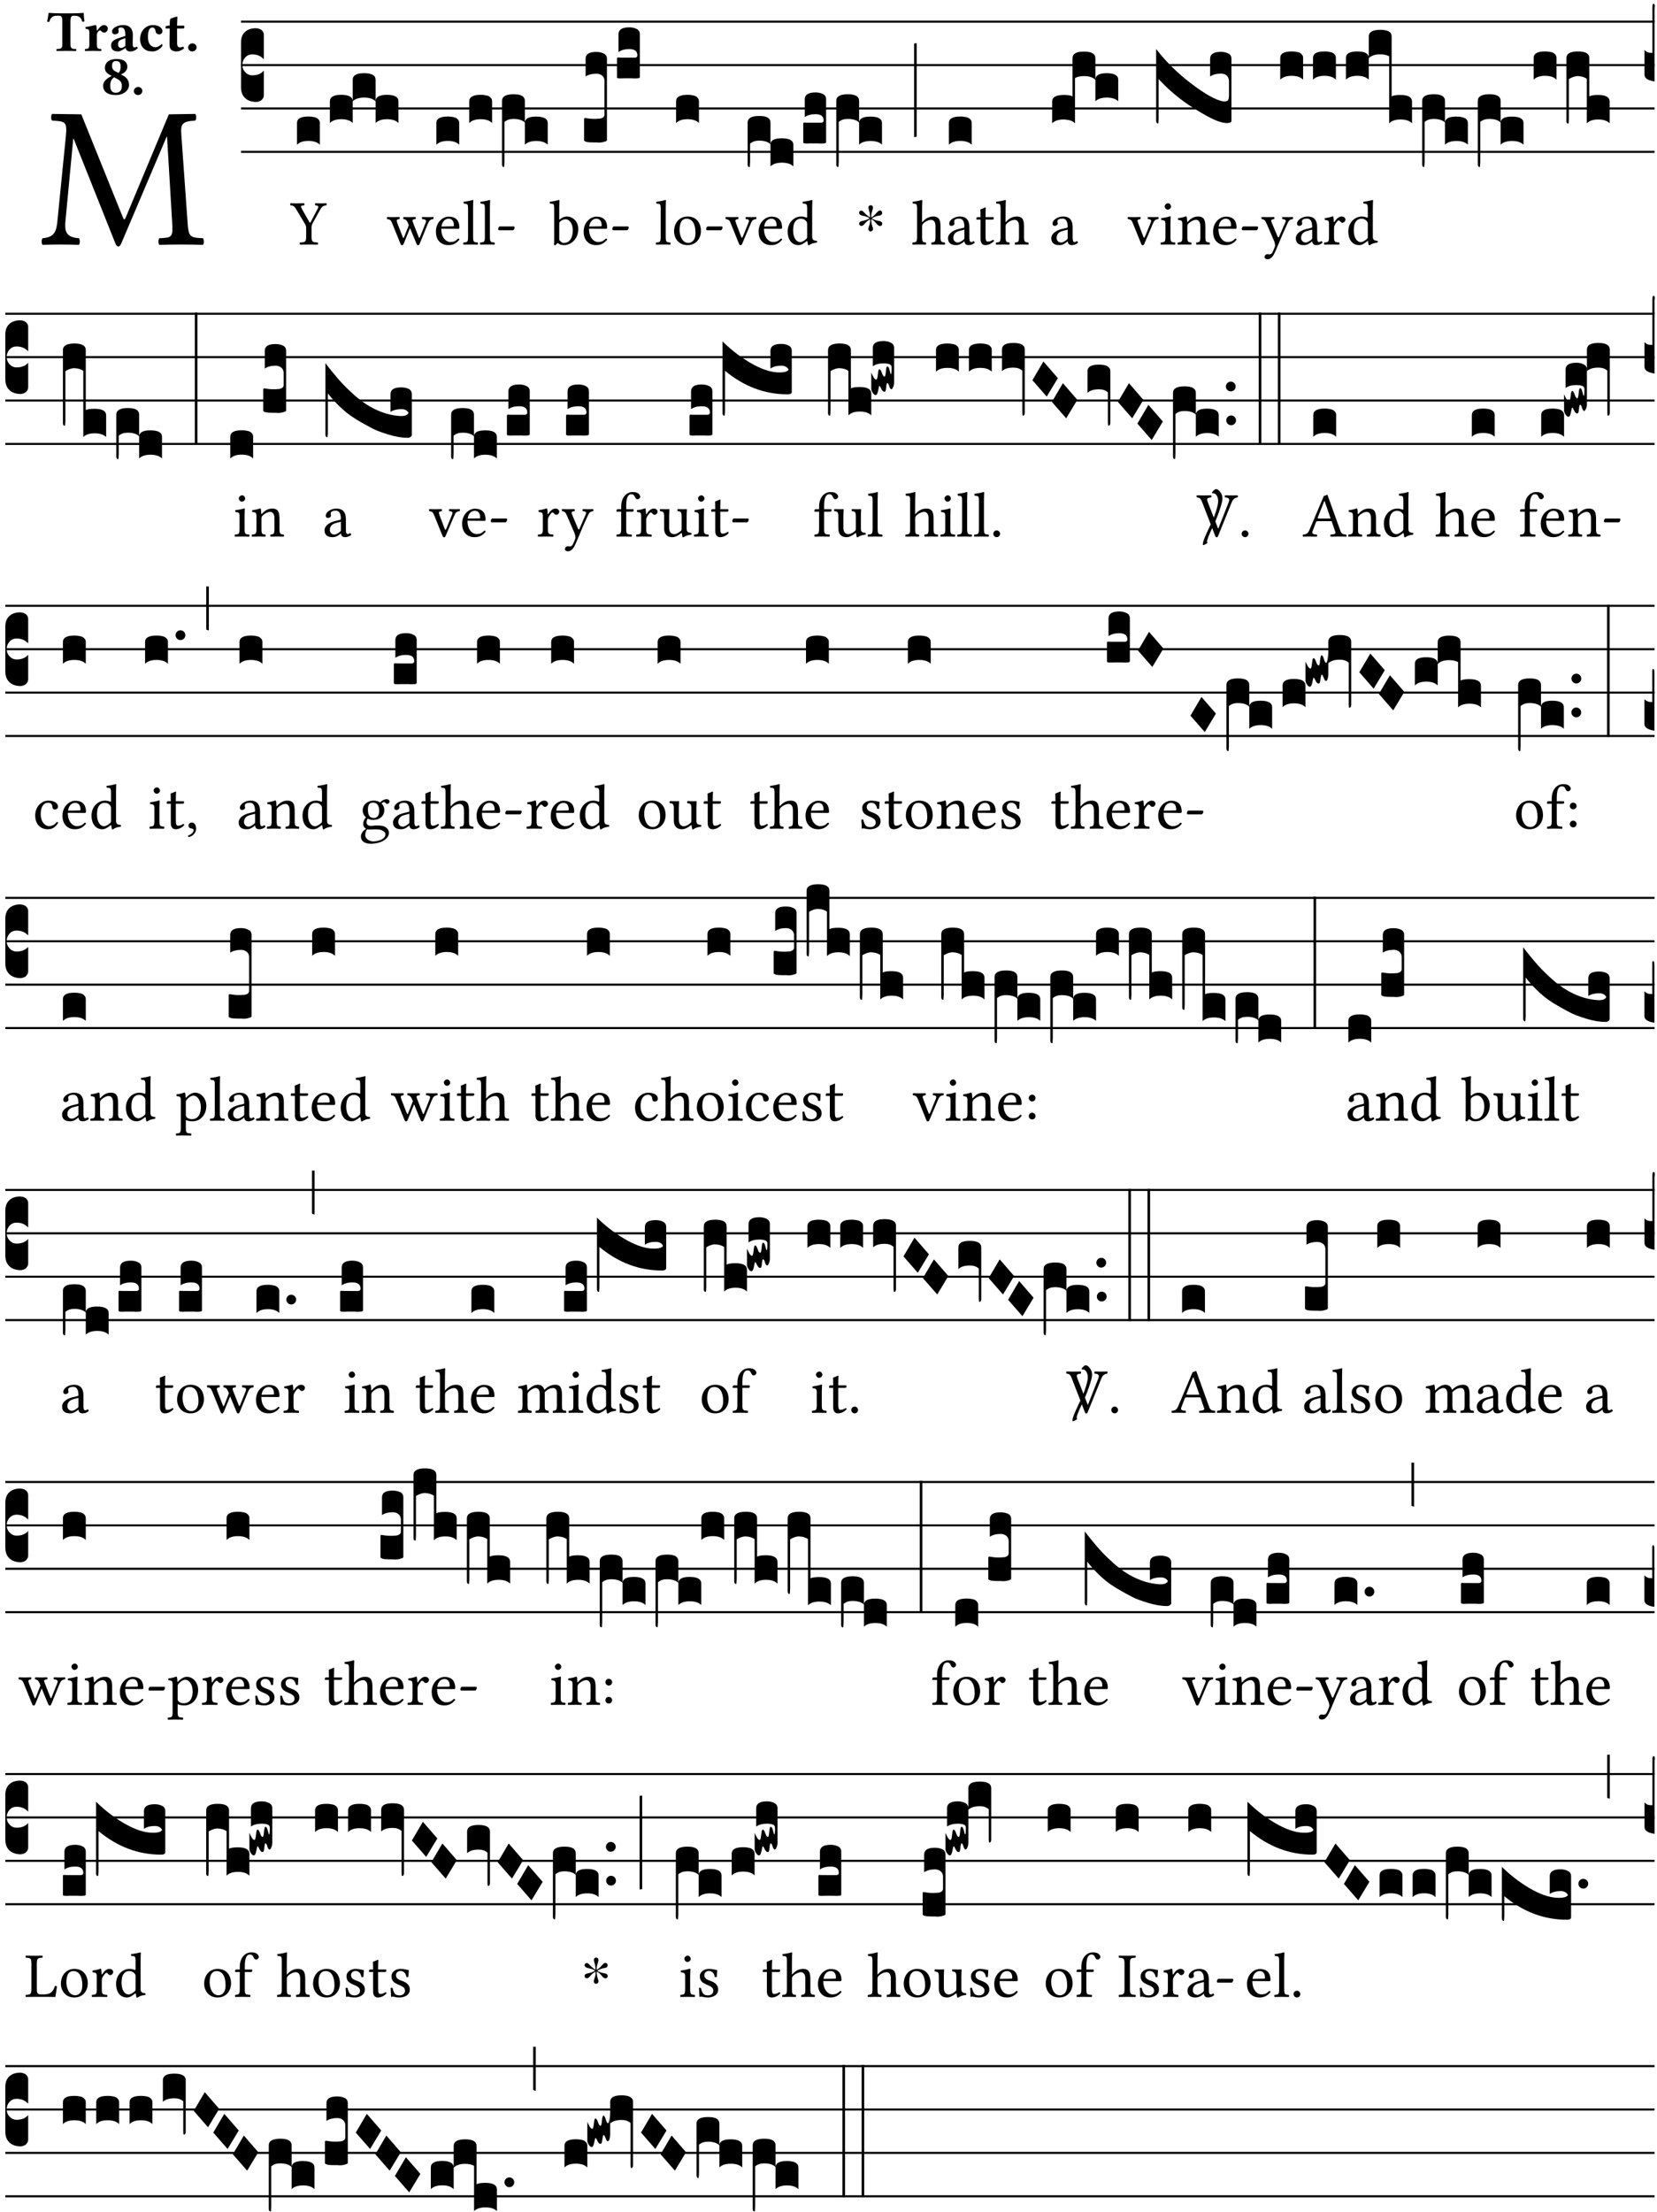 <?xml version="1.0" encoding="UTF-8" standalone="no"?>
<!DOCTYPE svg PUBLIC "-//W3C//DTD SVG 1.1//EN" "http://www.w3.org/Graphics/SVG/1.1/DTD/svg11.dtd">
<svg xmlns="http://www.w3.org/2000/svg" xmlns:xlink="http://www.w3.org/1999/xlink" version="1.1" width="311pt" height="415pt" viewBox="0 0 311 415">
<g enable-background="new">
<clipPath id="cp0">
<path transform="matrix(1,0,0,-1,-71,5598)" d="M 0 0 L 453.543 0 L 453.543 5669.291 L 0 5669.291 Z "/>
</clipPath>
<g clip-path="url(#cp0)">
<symbol id="font_1_2e">
<path d="M .648 .126 C .653 .045 .65 .044 .585 .041 C .579 .035 .579 .014 .585 .008 C .622 .009 .662 .01 .692 .01 C .722 .01 .767 .009 .801 .008 C .807 .014 .807 .035 .801 .041 C .733 .044 .729 .048 .724 .131 L .694 .552 C .69 .606 .695 .62 .763 .624 C .769 .63 .769 .651 .763 .657 L .632 .655 L .42 .148 C .416 .138 .413 .134 .411 .134 C .409 .134 .406 .139 .403 .147 L .198 .655 L .053 .657 C .047 .651 .047 .63 .053 .624 C .122 .62 .128 .618 .121 .543 L .08 .131 C .075 .071 .063 .046 .006 .041 C 0 .035 0 .014 .006 .008 C .036 .009 .068 .01 .092 .01 C .116 .01 .156 .009 .186 .008 C .192 .014 .192 .035 .186 .041 C .12 .046 .114 .076 .12 .133 L .158 .534 L .16 .534 L .367 .015 C .369 .007 .376 0 .382 0 C .388 0 .392 .007 .396 .015 L .621 .544 L .623 .544 L .648 .126 Z "/>
</symbol>
<use xlink:href="#font_1_2e" transform="matrix(37.858,0,0,-37.858,7.766,46.246)"/>
<symbol id="font_2_35">
<path d="M .402 .125 L .402 .505 C .402 .569 .412 .606 .448 .606 L .47 .606 C .545 .606 .587 .581 .604 .504 C .615 .504 .634 .505 .643 .509 C .636 .555 .631 .607 .63 .652 C .63 .653 .628 .655 .627 .655 C .593 .652 .482 .647 .403 .647 L .262 .647 C .185 .647 .067 .652 .029 .655 C .027 .655 .025 .653 .025 .652 C .021 .607 .011 .554 0 .506 C .01 .502 .027 .501 .039 .501 C .059 .581 .1 .606 .166 .606 L .215 .606 C .252 .606 .262 .569 .262 .508 L .262 .125 C .262 .042 .245 .037 .165 .034 C .159 .028 .159 .006 .165 0 C .214 .001 .265 .002 .33 .002 C .395 .002 .449 .001 .499 0 C .505 .006 .505 .028 .499 .034 C .419 .037 .402 .042 .402 .125 Z "/>
</symbol>
<symbol id="font_2_53">
<path d="M .208 .27 C .208 .306 .219 .32 .232 .336 C .24 .345 .249 .353 .263 .353 C .273 .353 .283 .344 .292 .333 C .299 .325 .316 .317 .338 .317 C .367 .317 .396 .348 .396 .39 C .396 .416 .366 .446 .33 .446 C .295 .446 .257 .416 .211 .35 L .207 .35 C .205 .38 .2 .429 .2 .429 C .199 .437 .191 .446 .177 .446 C .129 .434 .077 .419 .011 .413 C .009 .407 .011 .388 .013 .382 C .067 .376 .078 .368 .078 .311 L .078 .124 C .078 .041 .067 .039 .006 .034 C 0 .028 0 .006 .006 0 C .048 .001 .089 .002 .143 .002 C .196 .002 .237 .001 .28 0 C .286 .006 .286 .028 .28 .034 C .219 .038 .208 .041 .208 .124 L .208 .27 Z "/>
</symbol>
<symbol id="font_2_42">
<path d="M .251 .058 C .258 .018 .285 0 .329 0 C .384 0 .423 .021 .46 .056 C .457 .067 .453 .075 .442 .084 C .429 .074 .419 .07 .4 .07 C .378 .07 .372 .088 .372 .137 L .374 .281 C .374 .425 .285 .454 .203 .454 C .13 .454 .017 .412 .017 .346 C .017 .317 .029 .295 .069 .295 C .104 .295 .131 .317 .131 .342 C .131 .355 .124 .372 .126 .389 C .128 .4 .135 .412 .169 .412 C .211 .412 .246 .394 .246 .267 L .179 .246 C .073 .213 0 .184 0 .105 C 0 .036 .038 0 .125 0 C .154 0 .212 .032 .245 .058 L .251 .058 M .246 .228 L .246 .096 C .221 .076 .196 .06 .178 .06 C .135 .06 .12 .089 .12 .12 C .12 .157 .123 .187 .194 .211 L .246 .228 Z "/>
</symbol>
<symbol id="font_2_44">
<path d="M .385 .097 C .385 .109 .383 .128 .372 .128 C .332 .091 .298 .072 .269 .072 C .194 .072 .135 .126 .135 .246 C .135 .357 .16 .412 .213 .412 C .25 .412 .265 .373 .268 .341 C .271 .314 .298 .294 .33 .294 C .362 .294 .385 .319 .385 .35 C .385 .395 .331 .454 .222 .454 C .104 .454 0 .359 0 .211 C 0 .146 .023 .088 .062 .052 C .101 .015 .146 0 .218 0 C .278 0 .347 .042 .385 .097 Z "/>
</symbol>
<symbol id="font_2_55">
<path d="M .042 .444 C .028 .443 .012 .44 0 .429 L 0 .4 C 0 .395 .001 .394 .005 .394 L .07 .394 C .067 .293 .067 .165 .067 .115 C .067 .08 .075 .046 .097 .028 C .119 .008 .156 0 .18 0 C .235 0 .296 .028 .316 .056 C .316 .068 .31 .074 .298 .084 C .285 .074 .26 .07 .241 .07 C .219 .07 .197 .087 .197 .137 C .197 .187 .196 .294 .196 .394 L .297 .394 C .307 .394 .321 .398 .321 .407 L .321 .438 C .321 .442 .318 .444 .313 .444 L .196 .444 L .197 .478 C .199 .544 .202 .591 .202 .591 C .202 .597 .199 .599 .194 .599 C .187 .599 .149 .588 .134 .582 C .117 .575 .087 .569 .081 .56 C .074 .55 .07 .523 .07 .444 L .042 .444 Z "/>
</symbol>
<symbol id="font_2_f">
<path d="M 0 .068 C 0 .03 .032 0 .072 0 C .112 0 .146 .032 .146 .07 C .146 .109 .114 .139 .074 .139 C .034 .139 0 .107 0 .068 Z "/>
</symbol>
<symbol id="font_2_19">
<path d="M .226 .585 C .296 .585 .301 .53 .301 .489 C .301 .446 .294 .401 .262 .381 L .212 .407 C .162 .432 .154 .468 .154 .499 C .154 .546 .162 .585 .226 .585 M .417 .487 C .417 .56 .364 .62 .233 .62 C .091 .62 .031 .548 .031 .47 C .031 .413 .053 .378 .127 .34 L .148 .329 C .053 .282 0 .234 0 .157 C 0 .053 .089 0 .216 0 C .372 0 .446 .096 .446 .173 C .446 .232 .419 .289 .361 .324 L .305 .357 C .364 .374 .417 .423 .417 .487 M .218 .04 C .165 .04 .123 .068 .123 .157 C .123 .187 .12 .258 .189 .306 L .243 .277 C .315 .239 .322 .201 .322 .153 C .322 .057 .261 .04 .218 .04 Z "/>
</symbol>
<use xlink:href="#font_2_35" transform="matrix(10.909,0,0,-10.909,8.838,9.566)"/>
<use xlink:href="#font_2_53" transform="matrix(10.909,0,0,-10.909,15.918,9.566)"/>
<use xlink:href="#font_2_42" transform="matrix(10.909,0,0,-10.909,20.849,9.653)"/>
<use xlink:href="#font_2_44" transform="matrix(10.909,0,0,-10.909,26.292,9.653)"/>
<use xlink:href="#font_2_55" transform="matrix(10.909,0,0,-10.909,31.092,9.653)"/>
<use xlink:href="#font_2_f" transform="matrix(10.909,0,0,-10.909,35.303,9.653)"/>
<use xlink:href="#font_2_19" transform="matrix(10.909,0,0,-10.909,19.354,17.834)"/>
<use xlink:href="#font_2_f" transform="matrix(10.909,0,0,-10.909,25.125,17.834)"/>
<path transform="matrix(1,0,0,-1,45.235,4.068)" stroke-width=".388" stroke-linecap="butt" stroke-miterlimit="10" stroke-linejoin="miter" fill="none" stroke="#000000" d="M 0 0 L 265.308 0 "/>
<path transform="matrix(1,0,0,-1,45.235,12.209)" stroke-width=".388" stroke-linecap="butt" stroke-miterlimit="10" stroke-linejoin="miter" fill="none" stroke="#000000" d="M 0 0 L 265.308 0 "/>
<path transform="matrix(1,0,0,-1,45.235,20.349)" stroke-width=".388" stroke-linecap="butt" stroke-miterlimit="10" stroke-linejoin="miter" fill="none" stroke="#000000" d="M 0 0 L 265.308 0 "/>
<path transform="matrix(1,0,0,-1,45.235,28.49)" stroke-width=".388" stroke-linecap="butt" stroke-miterlimit="10" stroke-linejoin="miter" fill="none" stroke="#000000" d="M 0 0 L 265.308 0 "/>
<symbol id="font_3_d">
<path d="M 0 .106 L 0 .432 C 0 .465 .01 .491 .029 .508 C .048 .526 .075 .535 .108 .535 C .127 .534 .141 .529 .151 .52 C .161 .511 .166 .5 .166 .486 L .166 .31 L .156 .319 C .137 .336 .112 .345 .082 .345 C .054 .345 .033 .332 .019 .306 C .013 .295 .01 .282 .01 .268 C .01 .255 .013 .242 .02 .23 C .027 .219 .035 .21 .046 .203 C .057 .196 .069 .193 .082 .193 C .113 .193 .137 .201 .156 .217 L .166 .227 L .166 .05 C .166 .039 .163 .03 .157 .023 C .152 .015 .145 .009 .136 .006 C .127 .002 .118 0 .108 0 C .075 .001 .048 .01 .029 .029 C .01 .047 0 .073 0 .106 Z "/>
</symbol>
<use xlink:href="#font_3_d" transform="matrix(25.843,0,0,-25.843,45.235,19.122)"/>
<symbol id="font_1_3a">
<path d="M .338 .124 L .338 .259 C .338 .289 .339 .306 .355 .336 L .475 .552 C .503 .602 .525 .611 .57 .616 C .576 .622 .576 .643 .57 .649 C .542 .648 .51 .647 .487 .647 C .464 .647 .428 .648 .396 .649 C .39 .643 .39 .622 .396 .616 C .44 .613 .456 .603 .434 .563 L .324 .354 C .316 .338 .311 .34 .302 .356 L .186 .56 C .162 .603 .166 .613 .222 .616 C .228 .622 .228 .643 .222 .649 C .186 .648 .148 .647 .108 .647 C .069 .647 .036 .648 .006 .649 C 0 .643 .001 .622 .007 .616 C .049 .613 .066 .607 .1 .549 L .232 .328 C .249 .298 .253 .288 .253 .251 L .253 .124 C .253 .041 .236 .036 .156 .033 C .15 .027 .15 .006 .156 0 C .205 .001 .257 .002 .296 .002 C .334 .002 .385 .001 .435 0 C .441 .006 .441 .027 .435 .033 C .355 .036 .338 .041 .338 .124 Z "/>
</symbol>
<use xlink:href="#font_1_3a" transform="matrix(11.955,0,0,-11.955,54.438,45.891)"/>
<symbol id="font_3_40">
<path d="M .082 .205 C .101 .205 .116 .203 .128 .2 C .141 .197 .15 .191 .156 .184 C .163 .177 .166 .169 .166 .158 L .166 0 C .148 .019 .12 .028 .083 .028 C .046 .028 .018 .019 0 0 L 0 .158 C 0 .189 .027 .205 .082 .205 Z "/>
</symbol>
<symbol id="font_3_51e">
<path d="M 0 .158 C 0 .189 .027 .205 .082 .205 C .138 .205 .166 .189 .166 .158 L .166 0 C .148 .019 .12 .028 .083 .028 C .046 .028 .018 .019 0 0 L 0 .158 M .166 .315 C .166 .346 .193 .362 .248 .362 C .304 .362 .332 .346 .332 .315 L .332 .158 C .314 .176 .286 .185 .249 .185 C .212 .185 .184 .176 .166 .158 L .166 .315 M .332 .158 C .332 .189 .359 .205 .414 .205 C .47 .205 .498 .189 .498 .158 L .498 0 C .48 .019 .452 .028 .415 .028 C .378 .028 .35 .019 .332 0 L .332 .158 Z "/>
</symbol>
<use xlink:href="#font_3_40" transform="matrix(25.843,0,0,-25.843,55.742,27.159)"/>
<use xlink:href="#font_3_51e" transform="matrix(25.843,0,0,-25.843,61.915,23.089)"/>
<symbol id="font_1_58">
<path d="M .198 .41 C .204 .416 .204 .437 .198 .443 C .168 .442 .133 .441 .097 .441 C .059 .441 .032 .442 .006 .443 C 0 .437 0 .416 .006 .41 C .053 .405 .064 .395 .085 .343 L .216 .02 C .222 .006 .23 0 .24 0 C .249 0 .257 .006 .264 .022 L .365 .268 L .468 .02 C .474 .006 .482 0 .492 0 C .501 0 .509 .006 .515 .021 L .645 .338 C .662 .378 .679 .407 .73 .41 C .736 .416 .736 .437 .73 .443 C .71 .442 .688 .441 .658 .441 C .628 .441 .586 .442 .556 .443 C .55 .437 .55 .416 .556 .41 C .631 .406 .62 .377 .606 .342 L .523 .134 C .513 .109 .509 .109 .5 .13 L .414 .349 C .396 .396 .398 .406 .451 .41 C .457 .416 .457 .437 .451 .443 C .421 .442 .381 .441 .351 .441 C .326 .441 .293 .442 .263 .443 C .257 .437 .257 .416 .263 .41 C .31 .405 .321 .376 .339 .332 L .346 .316 L .276 .139 C .263 .106 .26 .104 .247 .137 L .167 .343 C .149 .391 .15 .407 .198 .41 Z "/>
</symbol>
<symbol id="font_1_46">
<path d="M .087 .292 C .106 .405 .176 .414 .2 .414 C .238 .414 .283 .393 .283 .309 C .283 .3 .279 .295 .268 .295 L .087 .292 M .349 .103 C .312 .065 .283 .049 .225 .049 C .189 .049 .147 .07 .116 .121 C .096 .154 .084 .2 .084 .258 L .35 .256 C .362 .256 .369 .262 .369 .273 C .369 .357 .339 .447 .2 .447 C .113 .447 0 .364 0 .212 C 0 .156 .014 .102 .047 .064 C .081 .024 .128 0 .2 0 C .276 0 .33 .035 .37 .087 C .367 .097 .361 .102 .349 .103 Z "/>
</symbol>
<symbol id="font_1_4d">
<path d="M .078 .124 C .078 .041 .067 .036 .006 .033 C 0 .027 0 .006 .006 0 C .041 .001 .078 .002 .118 .002 C .158 .002 .196 .001 .229 0 C .235 .006 .235 .027 .229 .033 C .168 .036 .157 .041 .157 .124 L .157 .585 C .157 .65 .161 .69 .161 .69 C .161 .697 .157 .7 .148 .7 C .123 .69 .048 .676 .008 .673 C .006 .665 .008 .649 .014 .643 C .072 .639 .078 .636 .078 .561 L .078 .124 Z "/>
</symbol>
<symbol id="font_1_e">
<path d="M .231 0 C .244 0 .258 .028 .258 .04 C .258 .05 .254 .06 .244 .06 L .025 .06 C .013 .06 0 .037 0 .019 C 0 .009 .006 0 .015 0 L .231 0 Z "/>
</symbol>
<use xlink:href="#font_1_58" transform="matrix(11.955,0,0,-11.955,72.596,46.011)"/>
<use xlink:href="#font_1_46" transform="matrix(11.955,0,0,-11.955,81.813,45.987)"/>
<use xlink:href="#font_1_4d" transform="matrix(11.955,0,0,-11.955,86.918,45.891)"/>
<use xlink:href="#font_1_4d" transform="matrix(11.955,0,0,-11.955,90.074,45.891)"/>
<use xlink:href="#font_1_e" transform="matrix(11.955,0,0,-11.955,93.505,43.201)"/>
<symbol id="font_3_1b3">
<path d="M 0 .021 L 0 .48 C 0 .512 .028 .528 .084 .528 C .112 .528 .133 .524 .146 .516 C .159 .508 .166 .496 .166 .48 L .166 .326 C .17 .353 .197 .366 .248 .366 C .304 .366 .332 .35 .332 .319 L .332 .162 C .314 .18 .286 .189 .249 .189 C .212 .189 .184 .18 .166 .162 L .166 .323 C .149 .34 .121 .349 .083 .349 C .056 .349 .035 .342 .018 .327 L .018 .047 C .018 .035 .018 .026 .017 .02 C .017 .014 .017 .01 .016 .007 C .016 .004 .016 .002 .015 .001 C .014 0 .013 0 .011 0 C .008 .001 .006 .002 .004 .004 C .003 .005 .002 .008 .001 .011 C 0 .014 0 .017 0 .021 Z "/>
</symbol>
<use xlink:href="#font_3_40" transform="matrix(25.843,0,0,-25.843,81.898,27.159)"/>
<use xlink:href="#font_3_40" transform="matrix(25.843,0,0,-25.843,88.071,23.089)"/>
<use xlink:href="#font_3_1b3" transform="matrix(25.843,0,0,-25.843,94.222,31.332)"/>
<symbol id="font_1_43">
<path d="M .168 .375 C .194 .398 .224 .407 .253 .407 C .314 .407 .364 .333 .364 .236 C .364 .122 .318 .036 .223 .036 C .192 .036 .171 .058 .151 .083 L .151 .333 C .151 .354 .155 .363 .168 .375 M .161 .406 C .154 .4 .151 .402 .151 .411 L .151 .595 C .151 .66 .155 .7 .155 .7 C .155 .707 .151 .71 .142 .71 C .117 .7 .042 .686 .002 .683 C 0 .675 .002 .659 .008 .653 C .06 .65 .072 .655 .072 .571 L .072 .083 C .072 .044 .071 .026 .068 .012 C .073 .004 .078 0 .09 0 C .096 .005 .106 .015 .113 .024 C .124 .036 .13 .036 .141 .026 C .163 .007 .193 .002 .229 .002 C .331 .002 .45 .095 .45 .254 C .45 .376 .36 .451 .273 .451 C .23 .451 .192 .434 .161 .406 Z "/>
</symbol>
<use xlink:href="#font_1_43" transform="matrix(11.955,0,0,-11.955,103.159,46.011)"/>
<use xlink:href="#font_1_46" transform="matrix(11.955,0,0,-11.955,109.543,45.987)"/>
<use xlink:href="#font_1_e" transform="matrix(11.955,0,0,-11.955,114.923,43.201)"/>
<symbol id="font_3_106">
<path d="M 0 .016 L 0 .169 C 0 .175 .002 .178 .006 .178 L .01 .178 C .031 .174 .051 .172 .069 .172 C .073 .172 .077 .172 .081 .172 C .085 .172 .089 .172 .092 .172 C .096 .173 .099 .173 .102 .173 C .117 .173 .128 .176 .136 .181 C .144 .186 .148 .193 .148 .202 L .148 .447 C .148 .456 .146 .465 .142 .473 C .138 .481 .131 .487 .122 .492 C .113 .497 .102 .5 .089 .5 C .057 .5 .031 .493 .011 .48 L .011 .609 C .011 .642 .037 .658 .089 .658 C .11 .658 .128 .654 .143 .646 C .158 .639 .166 .626 .166 .609 L .166 .017 C .166 .013 .16 .009 .147 .006 C .135 .002 .122 0 .107 0 C .104 0 .099 0 .094 .001 C .089 .001 .082 .001 .074 .001 C .052 .001 .036 .002 .027 .003 C .009 .006 0 .011 0 .016 Z "/>
</symbol>
<symbol id="font_3_104">
<path d="M .131 0 C .126 0 .118 0 .107 .001 C .096 .001 .087 .001 .078 .001 C .07 .001 .06 .001 .049 .001 C .038 0 .031 0 .028 0 C .016 0 .008 .001 .005 .002 C .002 .003 0 .005 0 .009 L 0 .143 C 0 .149 .002 .152 .006 .152 L .01 .152 C .015 .151 .036 .151 .075 .151 L .109 .151 C .12 .151 .128 .151 .132 .151 C .137 .152 .14 .153 .143 .155 C .146 .158 .148 .162 .148 .168 C .148 .198 .128 .213 .089 .213 C .057 .213 .031 .206 .011 .192 L .011 .321 C .011 .354 .037 .371 .089 .371 C .11 .371 .128 .367 .143 .359 C .158 .352 .166 .339 .166 .321 L .166 .01 C .166 .008 .165 .006 .164 .005 C .163 .004 .161 .003 .158 .002 C .155 .001 .151 .001 .146 .001 C .142 0 .137 0 .131 0 Z "/>
</symbol>
<use xlink:href="#font_3_106" transform="matrix(25.843,0,0,-25.843,109.628,26.746)"/>
<use xlink:href="#font_3_104" transform="matrix(25.843,0,0,-25.843,115.801,14.716)"/>
<symbol id="font_1_50">
<path d="M 0 .215 C 0 .113 .068 0 .21 0 C .274 0 .322 .022 .356 .056 C .401 .099 .422 .162 .422 .224 C .422 .328 .365 .449 .212 .449 C .146 .449 .091 .422 .055 .379 C .019 .336 0 .278 0 .215 M .197 .414 C .283 .414 .336 .336 .336 .192 C .336 .066 .271 .035 .224 .035 C .12 .035 .086 .161 .086 .238 C .086 .325 .107 .414 .197 .414 Z "/>
</symbol>
<use xlink:href="#font_1_4d" transform="matrix(11.955,0,0,-11.955,123.073,45.891)"/>
<use xlink:href="#font_1_50" transform="matrix(11.955,0,0,-11.955,126.516,45.987)"/>
<use xlink:href="#font_1_e" transform="matrix(11.955,0,0,-11.955,132.53,43.201)"/>
<use xlink:href="#font_3_40" transform="matrix(25.843,0,0,-25.843,126.894,23.089)"/>
<symbol id="font_1_57">
<path d="M .32 .41 C .374 .406 .379 .393 .358 .343 L .278 .147 C .261 .107 .256 .108 .241 .15 L .168 .343 C .151 .391 .146 .403 .2 .41 C .206 .416 .206 .437 .2 .443 C .167 .442 .132 .441 .099 .441 C .066 .441 .036 .442 .006 .443 C 0 .437 0 .416 .006 .41 C .059 .403 .066 .387 .086 .337 L .214 .021 C .22 .006 .226 0 .239 0 C .249 0 .255 .006 .263 .023 L .396 .336 C .415 .379 .426 .405 .482 .41 C .488 .416 .488 .437 .482 .443 C .462 .442 .438 .441 .412 .441 C .379 .441 .345 .442 .32 .443 C .314 .437 .314 .416 .32 .41 Z "/>
</symbol>
<symbol id="font_1_45">
<path d="M .306 .137 C .306 .118 .304 .11 .29 .098 C .253 .066 .221 .05 .196 .05 C .142 .05 .086 .109 .086 .234 C .086 .306 .1 .346 .115 .367 C .146 .414 .188 .417 .208 .417 C .244 .417 .269 .404 .289 .381 C .303 .365 .306 .358 .306 .327 L .306 .137 M .295 .063 C .299 .067 .309 .069 .31 .062 C .312 .037 .321 .003 .321 .003 C .329 0 .334 0 .34 .003 C .362 .021 .397 .036 .458 .043 C .464 .049 .464 .064 .458 .07 C .394 .075 .385 .094 .385 .143 L .385 .596 C .385 .661 .389 .701 .389 .701 C .389 .708 .385 .711 .376 .711 C .351 .701 .276 .687 .236 .684 C .234 .676 .236 .66 .242 .654 C .294 .651 .306 .656 .306 .572 L .306 .444 C .306 .437 .304 .435 .297 .435 C .293 .435 .252 .452 .219 .452 C .153 .452 .109 .43 .069 .392 C .026 .349 0 .29 0 .216 C 0 .093 .062 .003 .17 .003 C .209 .003 .246 .023 .295 .063 Z "/>
</symbol>
<use xlink:href="#font_1_57" transform="matrix(11.955,0,0,-11.955,136.153,46.011)"/>
<use xlink:href="#font_1_46" transform="matrix(11.955,0,0,-11.955,142.381,45.987)"/>
<use xlink:href="#font_1_45" transform="matrix(11.955,0,0,-11.955,147.833,46.023)"/>
<symbol id="font_3_1b8">
<path d="M 0 .021 L 0 .323 C 0 .355 .028 .371 .084 .371 C .112 .371 .133 .367 .146 .359 C .159 .351 .166 .339 .166 .323 L .166 .169 C .17 .196 .197 .209 .248 .209 C .304 .209 .332 .193 .332 .162 L .332 .005 C .314 .023 .286 .032 .249 .032 C .212 .032 .184 .023 .166 .005 L .166 .166 C .149 .183 .121 .192 .083 .192 C .056 .192 .035 .185 .018 .17 L .018 .047 C .018 .036 .018 .027 .017 .021 C .017 .015 .017 .01 .016 .007 C .016 .004 .016 .002 .015 .001 C .014 0 .013 0 .011 0 C .008 .001 .006 .002 .004 .004 C .003 .006 .002 .008 .001 .011 C 0 .014 0 .017 0 .021 Z "/>
</symbol>
<use xlink:href="#font_3_1b8" transform="matrix(25.843,0,0,-25.843,140.321,31.346)"/>
<use xlink:href="#font_3_104" transform="matrix(25.843,0,0,-25.843,150.762,26.927)"/>
<use xlink:href="#font_3_1b3" transform="matrix(25.843,0,0,-25.843,156.957,31.332)"/>
<symbol id="font_4_25">
<path d="M .172 .184 L .172 .191 C .145 .174 .128 .162 .12 .155 C .113 .149 .099 .134 .078 .11 C .064 .094 .05 .086 .036 .086 C .014 .089 .002 .101 0 .121 C 0 .14 .013 .154 .039 .161 C .046 .163 .053 .165 .062 .166 C .097 .173 .128 .184 .154 .199 C .157 .201 .161 .203 .165 .206 L .154 .213 C .135 .226 .107 .236 .068 .243 C .024 .251 .001 .267 0 .29 C 0 .307 .008 .319 .023 .324 C .027 .325 .031 .326 .034 .326 C .048 .326 .064 .315 .082 .294 C .11 .263 .139 .24 .168 .223 L .172 .221 L .172 .234 C .172 .261 .167 .292 .157 .325 C .15 .348 .147 .365 .147 .376 C .147 .393 .155 .404 .171 .409 C .174 .41 .178 .411 .182 .411 C .199 .411 .21 .403 .216 .387 C .217 .383 .218 .379 .218 .374 C .218 .365 .215 .349 .208 .328 C .197 .296 .191 .268 .191 .245 L .191 .219 L .198 .223 C .221 .236 .245 .257 .27 .287 C .293 .314 .312 .328 .326 .328 C .345 .328 .356 .319 .361 .301 C .362 .297 .362 .293 .362 .289 C .362 .27 .352 .257 .331 .251 C .325 .25 .318 .248 .311 .247 C .277 .242 .244 .23 .213 .213 L .199 .205 L .207 .2 C .234 .183 .267 .172 .304 .166 C .338 .161 .357 .15 .362 .134 L .363 .122 C .363 .101 .354 .089 .336 .086 L .328 .085 C .311 .085 .291 .099 .268 .128 C .242 .159 .219 .179 .198 .188 L .191 .191 L .191 .184 C .191 .145 .198 .108 .211 .072 C .216 .058 .219 .047 .219 .04 C .219 .023 .211 .01 .195 .003 C .19 .001 .185 0 .18 0 C .165 0 .154 .008 .148 .023 C .146 .028 .145 .032 .145 .037 C .145 .049 .149 .064 .156 .083 C .167 .113 .173 .138 .173 .158 L .173 .167 L .172 .184 Z "/>
</symbol>
<use xlink:href="#font_4_25" transform="matrix(11.955,0,0,-11.955,161.242,43.416)"/>
<symbol id="font_3_34">
<path d="M .019 .682 L .019 .003 C .009 .002 .003 .001 0 0 L 0 .679 C .003 .681 .01 .682 .019 .682 Z "/>
</symbol>
<use xlink:href="#font_3_34" transform="matrix(25.843,0,0,-25.843,171.569,25.737)"/>
<symbol id="font_1_49">
<path d="M .155 .287 C .155 .309 .164 .321 .172 .33 C .21 .367 .26 .389 .3 .389 C .32 .389 .341 .375 .353 .353 C .363 .333 .365 .306 .365 .276 L .365 .124 C .365 .042 .355 .038 .303 .033 C .298 .027 .298 .006 .303 0 C .331 .001 .365 .002 .405 .002 C .445 .002 .478 .001 .511 0 C .516 .006 .516 .027 .511 .033 C .455 .038 .444 .042 .444 .124 L .444 .273 C .444 .328 .44 .376 .417 .407 C .4 .429 .369 .441 .334 .441 C .284 .441 .225 .428 .164 .36 C .16 .356 .154 .346 .154 .36 L .155 .585 C .155 .65 .159 .69 .159 .69 C .159 .697 .155 .7 .146 .7 C .121 .69 .046 .676 .006 .673 C .004 .665 .006 .649 .012 .643 C .064 .64 .076 .645 .076 .561 L .076 .124 C .076 .041 .064 .037 .006 .033 C 0 .027 0 .006 .006 0 C .039 .001 .076 .002 .116 .002 C .154 .002 .186 .001 .214 0 C .22 .006 .22 .027 .214 .033 C .164 .037 .155 .041 .155 .124 L .155 .287 Z "/>
</symbol>
<symbol id="font_1_42">
<path d="M .257 .243 L .257 .111 C .257 .098 .251 .091 .243 .085 C .217 .064 .183 .041 .155 .041 C .105 .041 .083 .081 .083 .112 C .083 .157 .104 .203 .178 .222 L .257 .243 M .257 .058 C .263 .027 .273 0 .324 0 C .362 0 .398 .017 .419 .037 C .417 .049 .413 .057 .402 .064 C .394 .057 .377 .048 .365 .048 C .336 .048 .335 .087 .335 .133 L .335 .28 C .335 .422 .257 .449 .184 .449 C .102 .449 .019 .395 .019 .338 C .019 .314 .031 .302 .054 .302 C .083 .302 .101 .323 .101 .336 C .101 .343 .1 .35 .098 .354 C .097 .357 .096 .363 .096 .374 C .096 .405 .138 .416 .176 .416 C .21 .416 .257 .399 .257 .286 C .257 .279 .254 .275 .251 .274 L .165 .253 C .069 .229 0 .176 0 .108 C 0 .026 .056 0 .126 0 C .16 0 .191 .008 .235 .042 L .255 .058 L .257 .058 Z "/>
</symbol>
<symbol id="font_1_55">
<path d="M .018 .439 C .004 .439 0 .427 0 .419 L 0 .406 C 0 .401 .001 .4 .005 .4 L .064 .4 L .064 .099 C .064 .028 .095 0 .141 0 C .187 0 .237 .022 .276 .066 C .274 .076 .268 .082 .258 .083 C .232 .063 .202 .055 .176 .055 C .149 .055 .143 .085 .143 .147 L .143 .4 L .247 .4 C .257 .4 .271 .404 .271 .413 L .271 .433 C .271 .437 .268 .439 .263 .439 L .143 .439 L .143 .478 C .143 .543 .147 .583 .147 .583 C .147 .589 .144 .591 .139 .591 C .134 .591 .126 .587 .117 .582 C .105 .576 .095 .572 .083 .568 C .071 .565 .061 .561 .061 .555 C .061 .543 .064 .55 .064 .439 L .018 .439 Z "/>
</symbol>
<use xlink:href="#font_1_49" transform="matrix(11.955,0,0,-11.955,171.216,45.891)"/>
<use xlink:href="#font_1_42" transform="matrix(11.955,0,0,-11.955,177.935,45.987)"/>
<use xlink:href="#font_1_55" transform="matrix(11.955,0,0,-11.955,183.267,45.987)"/>
<use xlink:href="#font_1_49" transform="matrix(11.955,0,0,-11.955,186.89,45.891)"/>
<use xlink:href="#font_3_40" transform="matrix(25.843,0,0,-25.843,178.091,27.159)"/>
<use xlink:href="#font_1_42" transform="matrix(11.955,0,0,-11.955,197.319,45.987)"/>
<symbol id="font_3_523">
<path d="M 0 .158 C 0 .19 .028 .206 .084 .206 C .114 .206 .135 .203 .148 .196 L .148 .473 C .148 .505 .175 .521 .23 .521 C .286 .521 .314 .505 .314 .473 L .314 .317 C .314 .348 .341 .364 .396 .364 C .452 .364 .48 .348 .48 .317 L .48 .16 C .462 .178 .434 .187 .397 .187 C .36 .187 .332 .178 .314 .16 L .314 .316 C .296 .334 .268 .343 .231 .343 C .204 .343 .183 .338 .166 .329 L .166 0 C .163 .003 .16 .005 .157 .008 C .154 .01 .151 .012 .148 .014 C .145 .015 .141 .017 .137 .019 C .134 .02 .13 .022 .126 .023 C .122 .024 .118 .024 .113 .025 C .108 .026 .103 .026 .098 .027 C .093 .028 .088 .028 .083 .028 C .046 .028 .018 .019 0 0 L 0 .158 Z "/>
</symbol>
<use xlink:href="#font_3_523" transform="matrix(25.843,0,0,-25.843,197.476,23.14)"/>
<symbol id="font_1_4a">
<path d="M .066 .601 C .066 .575 .09 .549 .114 .549 C .142 .549 .166 .575 .166 .597 C .166 .621 .145 .649 .118 .649 C .094 .649 .066 .625 .066 .601 M .157 .124 L .157 .323 C .157 .373 .161 .437 .161 .437 C .161 .441 .156 .444 .148 .444 C .119 .433 .08 .424 .011 .415 C .009 .409 .011 .393 .013 .387 C .067 .381 .078 .376 .078 .319 L .078 .124 C .078 .041 .067 .038 .006 .033 C 0 .027 0 .006 .006 0 C .039 .001 .078 .002 .118 .002 C .158 .002 .196 .001 .229 0 C .235 .006 .235 .027 .229 .033 C .168 .037 .157 .041 .157 .124 Z "/>
</symbol>
<symbol id="font_1_4f">
<path d="M .164 .36 C .157 .353 .152 .35 .152 .36 C .151 .387 .148 .425 .144 .436 C .141 .44 .14 .444 .132 .444 C .104 .433 .078 .424 .009 .415 C .007 .409 .009 .393 .011 .387 C .065 .382 .076 .377 .076 .319 L .076 .124 C .076 .042 .066 .038 .006 .033 C 0 .027 0 .006 .006 0 C .036 .001 .076 .002 .116 .002 C .156 .002 .186 .001 .216 0 C .222 .006 .222 .027 .216 .033 C .165 .038 .155 .042 .155 .124 L .155 .288 C .155 .309 .164 .321 .172 .33 C .21 .367 .255 .389 .294 .389 C .314 .389 .335 .376 .347 .353 C .357 .333 .359 .306 .359 .276 L .359 .124 C .359 .042 .349 .038 .297 .033 C .292 .027 .292 .006 .297 0 C .327 .001 .359 .002 .399 .002 C .439 .002 .475 .001 .505 0 C .51 .006 .51 .027 .505 .033 C .449 .038 .438 .042 .438 .124 L .438 .273 C .438 .328 .434 .376 .411 .407 C .394 .429 .363 .441 .328 .441 C .279 .441 .223 .428 .164 .36 Z "/>
</symbol>
<use xlink:href="#font_1_57" transform="matrix(11.955,0,0,-11.955,211.637,46.011)"/>
<use xlink:href="#font_1_4a" transform="matrix(11.955,0,0,-11.955,217.806,45.891)"/>
<use xlink:href="#font_1_4f" transform="matrix(11.955,0,0,-11.955,220.998,45.891)"/>
<use xlink:href="#font_1_46" transform="matrix(11.955,0,0,-11.955,227.681,45.987)"/>
<use xlink:href="#font_1_e" transform="matrix(11.955,0,0,-11.955,233.06,43.201)"/>
<symbol id="font_3_74a">
<path d="M .529 .206 L .529 .308 C .529 .323 .524 .336 .514 .347 C .504 .357 .489 .362 .47 .362 C .438 .362 .412 .355 .392 .341 L .392 .47 C .392 .503 .418 .52 .47 .52 C .491 .52 .509 .516 .524 .508 C .539 .501 .547 .488 .547 .47 L .547 .018 C .547 .009 .537 .004 .516 .003 C .498 .003 .477 .007 .454 .015 C .431 .023 .404 .035 .375 .051 C .346 .066 .311 .087 .271 .112 C .174 .173 .09 .244 .018 .323 L .018 .047 C .018 .035 .018 .026 .017 .02 C .017 .014 .017 .01 .016 .007 C .016 .004 .016 .002 .015 .001 C .014 0 .013 0 .011 0 C .008 .001 .005 .003 .003 .007 C .001 .01 0 .015 0 .021 L 0 .541 C .068 .452 .152 .368 .253 .291 C .354 .214 .432 .17 .488 .16 L .5 .16 C .512 .161 .52 .164 .523 .171 C .527 .177 .529 .189 .529 .206 Z "/>
</symbol>
<use xlink:href="#font_3_74a" transform="matrix(25.843,0,0,-25.843,216.994,23.166)"/>
<symbol id="font_1_5a">
<path d="M .194 .072 C .209 .099 .222 .128 .235 .158 C .315 .351 .359 .453 .412 .566 C .431 .608 .446 .624 .493 .63 C .499 .636 .499 .657 .493 .663 C .473 .662 .45 .661 .422 .661 C .392 .661 .361 .662 .331 .663 C .325 .657 .325 .636 .331 .63 C .362 .627 .395 .621 .379 .585 L .279 .356 C .272 .339 .264 .337 .255 .357 L .167 .565 C .149 .607 .144 .625 .2 .63 C .206 .636 .206 .657 .2 .663 C .163 .662 .123 .661 .087 .661 C .053 .661 .026 .662 .006 .663 C 0 .657 0 .636 .006 .63 C .045 .625 .058 .616 .084 .555 L .198 .292 C .206 .271 .222 .226 .212 .198 C .2 .164 .188 .137 .173 .106 C .162 .086 .148 .077 .123 .077 C .109 .077 .105 .08 .094 .08 C .065 .08 .05 .05 .05 .037 C .05 .016 .07 0 .097 0 C .118 0 .158 .008 .194 .072 Z "/>
</symbol>
<symbol id="font_1_53">
<path d="M .156 .36 C .154 .4 .152 .425 .148 .436 C .145 .44 .144 .444 .136 .444 C .108 .433 .082 .424 .013 .415 C .011 .409 .013 .393 .015 .387 C .069 .382 .08 .377 .08 .319 L .08 .124 C .08 .041 .068 .037 .006 .033 C 0 .027 0 .006 .006 0 C .041 .001 .08 .002 .12 .002 C .16 .002 .206 .001 .241 0 C .247 .006 .247 .027 .241 .033 C .171 .038 .159 .041 .159 .124 L .159 .263 C .159 .289 .171 .312 .183 .33 C .194 .346 .217 .379 .229 .379 C .238 .379 .247 .376 .254 .366 C .262 .356 .273 .343 .291 .343 C .315 .343 .338 .368 .338 .393 C .338 .412 .32 .441 .278 .441 C .231 .441 .19 .397 .167 .358 C .161 .347 .156 .355 .156 .36 Z "/>
</symbol>
<use xlink:href="#font_1_5a" transform="matrix(11.955,0,0,-11.955,236.743,48.641)"/>
<use xlink:href="#font_1_42" transform="matrix(11.955,0,0,-11.955,243.21,45.987)"/>
<use xlink:href="#font_1_53" transform="matrix(11.955,0,0,-11.955,248.483,45.891)"/>
<use xlink:href="#font_1_45" transform="matrix(11.955,0,0,-11.955,253.061,46.023)"/>
<symbol id="font_3_520">
<path d="M 0 .475 C 0 .506 .027 .522 .082 .522 C .138 .522 .166 .506 .166 .475 L .166 .317 C .148 .336 .12 .345 .083 .345 C .046 .345 .018 .336 0 .317 L 0 .475 M .166 .631 C .166 .663 .194 .679 .25 .679 C .305 .679 .332 .663 .332 .631 L .332 .196 C .345 .203 .367 .206 .396 .206 C .452 .206 .48 .19 .48 .158 L .48 0 C .462 .019 .434 .028 .397 .028 C .36 .028 .332 .019 .314 0 L .314 .487 C .297 .496 .276 .501 .249 .501 C .212 .501 .184 .492 .166 .473 L .166 .631 Z "/>
</symbol>
<symbol id="font_3_1b4">
<path d="M 0 .021 L 0 .476 C 0 .508 .028 .524 .084 .524 C .139 .524 .166 .508 .166 .476 L .166 .198 C .179 .205 .2 .208 .23 .208 C .286 .208 .314 .192 .314 .16 L .314 .002 C .296 .021 .268 .03 .231 .03 C .194 .03 .166 .021 .148 .002 L .148 .325 C .144 .328 .14 .331 .135 .333 C .13 .335 .125 .337 .12 .339 C .115 .34 .109 .342 .102 .343 C .096 .344 .09 .344 .083 .345 C .071 .345 .058 .342 .045 .337 C .032 .332 .023 .327 .018 .323 L .018 .047 C .018 .035 .018 .026 .017 .02 C .017 .014 .017 .01 .016 .007 C .016 .004 .016 .002 .015 .001 C .014 0 .013 0 .011 0 C .008 .001 .006 .002 .004 .004 C .003 .005 .002 .008 .001 .011 C 0 .014 0 .017 0 .021 Z "/>
</symbol>
<symbol id="font_3_14">
<path d="M 0 .049 L 0 .228 C .006 .223 .011 .218 .016 .215 C .021 .212 .027 .21 .033 .209 C .04 .208 .048 .208 .057 .208 L .057 .535 C .057 .554 .06 .564 .065 .564 L .066 .564 C .072 .564 .075 .559 .075 .548 C .075 .543 .074 .537 .073 .53 L .073 0 C .024 .007 0 .024 0 .049 Z "/>
</symbol>
<use xlink:href="#font_3_40" transform="matrix(25.843,0,0,-25.843,240.289,14.948)"/>
<use xlink:href="#font_3_40" transform="matrix(25.843,0,0,-25.843,246.44,14.948)"/>
<use xlink:href="#font_3_520" transform="matrix(25.843,0,0,-25.843,252.616,23.141)"/>
<use xlink:href="#font_3_1b3" transform="matrix(25.843,0,0,-25.843,266.923,31.332)"/>
<use xlink:href="#font_3_1b3" transform="matrix(25.843,0,0,-25.843,277.364,31.332)"/>
<use xlink:href="#font_3_40" transform="matrix(25.843,0,0,-25.843,287.849,14.948)"/>
<use xlink:href="#font_3_1b4" transform="matrix(25.843,0,0,-25.843,294,23.192)"/>
<use xlink:href="#font_3_14" transform="matrix(25.843,0,0,-25.843,308.653,15.284)"/>
<path transform="matrix(1,0,0,-1,1,58.863)" stroke-width=".388" stroke-linecap="butt" stroke-miterlimit="10" stroke-linejoin="miter" fill="none" stroke="#000000" d="M 0 0 L 309.543 0 "/>
<path transform="matrix(1,0,0,-1,1,67.003)" stroke-width=".388" stroke-linecap="butt" stroke-miterlimit="10" stroke-linejoin="miter" fill="none" stroke="#000000" d="M 0 0 L 309.543 0 "/>
<path transform="matrix(1,0,0,-1,1,75.144)" stroke-width=".388" stroke-linecap="butt" stroke-miterlimit="10" stroke-linejoin="miter" fill="none" stroke="#000000" d="M 0 0 L 309.543 0 "/>
<path transform="matrix(1,0,0,-1,1,83.284)" stroke-width=".388" stroke-linecap="butt" stroke-miterlimit="10" stroke-linejoin="miter" fill="none" stroke="#000000" d="M 0 0 L 309.543 0 "/>
<symbol id="font_3_1b0">
<path d="M 0 .103 L 0 .631 C 0 .663 .028 .679 .084 .679 C .139 .679 .166 .663 .166 .631 L .166 .196 C .179 .202 .2 .205 .23 .205 C .286 .205 .314 .189 .314 .157 L .314 0 C .296 .018 .268 .027 .231 .027 C .194 .027 .166 .018 .148 0 L .148 .48 C .144 .483 .14 .486 .135 .488 C .13 .49 .125 .492 .12 .494 C .115 .495 .109 .497 .102 .498 C .096 .499 .09 .499 .083 .5 C .071 .5 .058 .497 .045 .492 C .032 .487 .023 .482 .018 .478 L .018 .129 C .018 .118 .018 .109 .017 .103 C .017 .097 .017 .092 .016 .089 C .016 .086 .016 .084 .015 .083 C .014 .082 .013 .082 .011 .082 C .008 .083 .006 .084 .004 .086 C .003 .088 .002 .09 .001 .093 C 0 .096 0 .099 0 .103 Z "/>
</symbol>
<symbol id="font_3_26">
<path d="M 0 .96 L .019 .96 L .019 0 L 0 0 L 0 .96 Z "/>
</symbol>
<use xlink:href="#font_3_d" transform="matrix(25.843,0,0,-25.843,1,73.917)"/>
<use xlink:href="#font_3_1b0" transform="matrix(25.843,0,0,-25.843,11.809,81.992)"/>
<use xlink:href="#font_3_1b8" transform="matrix(25.843,0,0,-25.843,21.826,86.14)"/>
<use xlink:href="#font_3_26" transform="matrix(25.843,0,0,-25.843,36.567,83.453)"/>
<use xlink:href="#font_1_4a" transform="matrix(11.955,0,0,-11.955,44.03,100.685)"/>
<use xlink:href="#font_1_4f" transform="matrix(11.955,0,0,-11.955,47.222,100.685)"/>
<symbol id="font_3_105">
<path d="M 0 .016 L 0 .169 C 0 .175 .002 .178 .006 .178 L .01 .178 C .031 .174 .051 .172 .069 .172 C .073 .172 .077 .172 .081 .172 C .085 .172 .089 .172 .092 .172 C .096 .173 .099 .173 .102 .173 C .117 .173 .128 .176 .136 .181 C .144 .186 .148 .193 .148 .202 L .148 .289 C .148 .299 .146 .308 .142 .315 C .138 .323 .131 .33 .122 .335 C .113 .34 .102 .343 .089 .343 C .057 .343 .031 .336 .011 .322 L .011 .451 C .011 .484 .037 .5 .089 .5 C .11 .5 .128 .496 .143 .489 C .158 .482 .166 .469 .166 .451 L .166 .017 C .166 .013 .16 .009 .147 .006 C .135 .002 .122 0 .107 0 C .104 0 .099 0 .094 .001 C .089 .001 .082 .001 .074 .001 C .052 .001 .036 .002 .027 .003 C .009 .006 0 .011 0 .016 Z "/>
</symbol>
<use xlink:href="#font_3_40" transform="matrix(25.843,0,0,-25.843,43.218,86.023)"/>
<use xlink:href="#font_3_105" transform="matrix(25.843,0,0,-25.843,49.41,77.47)"/>
<use xlink:href="#font_1_42" transform="matrix(11.955,0,0,-11.955,60.914,100.781)"/>
<symbol id="font_3_749">
<path d="M .553 .158 C .58 .158 .597 .166 .604 .181 C .6 .189 .593 .196 .584 .201 C .575 .206 .564 .208 .551 .208 C .519 .208 .493 .201 .473 .188 L .473 .317 C .473 .35 .499 .366 .551 .366 C .572 .366 .59 .362 .605 .355 C .62 .347 .628 .334 .628 .317 L .628 .02 C .628 .015 .625 .011 .619 .007 C .614 .002 .606 0 .597 0 C .555 0 .509 .008 .46 .023 C .411 .038 .375 .051 .351 .063 C .327 .075 .298 .091 .264 .11 C .208 .141 .161 .174 .124 .208 C .087 .241 .052 .279 .018 .322 L .018 .051 C .018 .039 .018 .03 .017 .024 C .017 .018 .017 .014 .016 .011 C .016 .008 .016 .006 .015 .005 C .014 .004 .013 .004 .011 .004 C .008 .005 .005 .007 .003 .011 C .001 .014 0 .019 0 .025 L 0 .542 C .031 .501 .061 .465 .089 .432 C .117 .399 .149 .366 .186 .332 C .223 .297 .259 .268 .294 .245 C .329 .222 .368 .202 .411 .186 C .454 .17 .498 .161 .541 .158 L .553 .158 Z "/>
</symbol>
<use xlink:href="#font_3_749" transform="matrix(25.843,0,0,-25.843,61.071,82.135)"/>
<use xlink:href="#font_1_57" transform="matrix(11.955,0,0,-11.955,80.504,100.805)"/>
<use xlink:href="#font_1_46" transform="matrix(11.955,0,0,-11.955,86.732,100.781)"/>
<use xlink:href="#font_1_e" transform="matrix(11.955,0,0,-11.955,92.112,97.995)"/>
<use xlink:href="#font_3_1b8" transform="matrix(25.843,0,0,-25.843,84.672,86.14)"/>
<use xlink:href="#font_3_104" transform="matrix(25.843,0,0,-25.843,95.138,81.721)"/>
<use xlink:href="#font_1_53" transform="matrix(11.955,0,0,-11.955,100.926,100.685)"/>
<use xlink:href="#font_1_5a" transform="matrix(11.955,0,0,-11.955,105.433,103.435)"/>
<use xlink:href="#font_3_104" transform="matrix(25.843,0,0,-25.843,106.247,81.721)"/>
<symbol id="font_1_47">
<path d="M .155 .124 L .155 .392 L .248 .392 C .257 .392 .271 .396 .271 .405 L .271 .425 C .271 .429 .268 .431 .263 .431 L .155 .431 L .155 .488 C .155 .642 .201 .666 .234 .666 C .264 .666 .28 .654 .294 .619 C .302 .601 .313 .587 .334 .587 C .351 .587 .375 .608 .375 .628 C .375 .645 .364 .663 .343 .679 C .317 .697 .291 .7 .253 .7 C .169 .7 .076 .627 .076 .471 L .076 .431 L .025 .431 C .007 .431 .002 .419 .002 .411 L .002 .398 C .002 .393 .003 .392 .007 .392 L .076 .392 L .076 .124 C .076 .041 .06 .037 .006 .033 C 0 .027 0 .006 .006 0 C .041 .001 .076 .002 .116 .002 C .156 .002 .204 .001 .239 0 C .245 .006 .245 .027 .239 .033 C .161 .037 .155 .041 .155 .124 Z "/>
</symbol>
<symbol id="font_1_56">
<path d="M .197 .003 C .236 .003 .283 .023 .332 .063 C .337 .067 .346 .069 .347 .062 C .349 .036 .358 .003 .358 .003 C .366 0 .37 0 .377 .003 C .399 .021 .434 .036 .495 .043 C .501 .049 .501 .064 .495 .07 C .431 .075 .422 .094 .422 .143 L .422 .335 C .422 .365 .426 .438 .426 .438 C .426 .441 .423 .444 .418 .444 C .413 .443 .398 .442 .383 .442 C .351 .442 .315 .443 .281 .444 C .275 .438 .275 .417 .281 .411 C .33 .408 .343 .396 .343 .33 L .343 .137 C .343 .118 .341 .11 .327 .098 C .29 .066 .252 .05 .227 .05 C .197 .05 .147 .064 .147 .153 L .147 .335 C .147 .365 .151 .438 .151 .438 C .151 .441 .148 .444 .143 .444 C .138 .443 .123 .442 .108 .442 C .076 .442 .04 .443 .006 .444 C 0 .438 0 .417 .006 .411 C .054 .407 .068 .396 .068 .331 L .068 .139 C .068 .07 .098 .003 .197 .003 Z "/>
</symbol>
<use xlink:href="#font_1_47" transform="matrix(11.955,0,0,-11.955,115.679,100.685)"/>
<use xlink:href="#font_1_53" transform="matrix(11.955,0,0,-11.955,119.385,100.685)"/>
<use xlink:href="#font_1_56" transform="matrix(11.955,0,0,-11.955,123.833,100.817)"/>
<use xlink:href="#font_1_4a" transform="matrix(11.955,0,0,-11.955,130.229,100.685)"/>
<use xlink:href="#font_1_55" transform="matrix(11.955,0,0,-11.955,133.48,100.781)"/>
<use xlink:href="#font_1_e" transform="matrix(11.955,0,0,-11.955,137.438,97.995)"/>
<symbol id="font_3_75d">
<path d="M .426 .363 C .394 .363 .368 .356 .348 .342 L .348 .471 C .348 .504 .374 .521 .426 .521 C .447 .521 .465 .517 .48 .509 C .495 .502 .503 .489 .503 .471 L .503 .173 C .503 .161 .493 .155 .472 .155 C .307 .155 .155 .212 .018 .326 L .018 .047 C .018 .035 .018 .026 .017 .02 C .017 .014 .017 .01 .016 .007 C .016 .004 .016 .002 .015 .001 C .014 0 .013 0 .011 0 C .008 .001 .006 .002 .004 .004 C .003 .005 .002 .008 .001 .011 C 0 .014 0 .017 0 .021 L 0 .539 C .073 .468 .149 .411 .23 .368 C .3 .331 .362 .313 .416 .314 C .451 .314 .473 .321 .48 .334 C .471 .353 .453 .363 .426 .363 Z "/>
</symbol>
<use xlink:href="#font_3_104" transform="matrix(25.843,0,0,-25.843,129.417,81.721)"/>
<use xlink:href="#font_3_75d" transform="matrix(25.843,0,0,-25.843,135.609,77.986)"/>
<use xlink:href="#font_1_47" transform="matrix(11.955,0,0,-11.955,152.827,100.685)"/>
<use xlink:href="#font_1_56" transform="matrix(11.955,0,0,-11.955,156.533,100.817)"/>
<use xlink:href="#font_1_4d" transform="matrix(11.955,0,0,-11.955,162.846,100.685)"/>
<symbol id="font_3_10e">
<path d="M 0 .046 L 0 .165 C .001 .163 .003 .158 .006 .151 C .009 .144 .012 .138 .015 .133 C .018 .128 .021 .123 .025 .119 C .029 .115 .033 .113 .036 .113 C .04 .113 .043 .119 .045 .131 C .047 .143 .049 .156 .05 .169 C .052 .181 .055 .188 .059 .188 C .065 .188 .071 .18 .077 .162 C .083 .144 .089 .135 .096 .135 C .101 .135 .104 .147 .106 .171 C .108 .195 .111 .208 .116 .208 C .121 .208 .126 .204 .129 .195 C .132 .185 .135 .176 .137 .167 C .139 .157 .141 .153 .143 .153 C .146 .153 .148 .17 .148 .202 C .148 .212 .143 .22 .134 .224 C .125 .228 .11 .231 .089 .231 C .057 .231 .031 .224 .011 .21 L .011 .343 C .011 .376 .037 .393 .089 .393 C .11 .393 .128 .389 .143 .381 C .158 .373 .166 .361 .166 .343 L .166 .094 C .166 .081 .164 .069 .159 .059 C .155 .049 .151 .043 .146 .043 C .143 .043 .14 .045 .137 .05 C .134 .054 .132 .06 .13 .066 C .129 .072 .127 .077 .124 .082 C .121 .086 .119 .088 .116 .088 C .113 .088 .11 .077 .108 .056 C .107 .035 .103 .025 .096 .025 C .089 .025 .084 .028 .079 .036 C .075 .042 .071 .049 .068 .056 C .065 .063 .062 .067 .059 .067 C .057 .066 .054 .055 .05 .034 C .046 .012 .04 .001 .033 .001 C .026 -0 .018 .005 .011 .017 C .004 .027 0 .037 0 .046 Z "/>
</symbol>
<use xlink:href="#font_3_1b4" transform="matrix(25.843,0,0,-25.843,155.411,77.986)"/>
<use xlink:href="#font_3_10e" transform="matrix(25.843,0,0,-25.843,163.526,74.141)"/>
<symbol id="font_1_f">
<path d="M 0 .053 C 0 .024 .024 0 .053 0 C .082 0 .106 .024 .106 .053 C .106 .082 .082 .106 .053 .106 C .024 .106 0 .082 0 .053 Z "/>
</symbol>
<use xlink:href="#font_1_49" transform="matrix(11.955,0,0,-11.955,169.911,100.685)"/>
<use xlink:href="#font_1_4a" transform="matrix(11.955,0,0,-11.955,176.487,100.685)"/>
<use xlink:href="#font_1_4d" transform="matrix(11.955,0,0,-11.955,179.643,100.685)"/>
<use xlink:href="#font_1_4d" transform="matrix(11.955,0,0,-11.955,182.799,100.685)"/>
<use xlink:href="#font_1_f" transform="matrix(11.955,0,0,-11.955,186.434,100.781)"/>
<symbol id="font_3_f3">
<path d="M 0 .48 C 0 .496 .007 .508 .02 .516 C .034 .524 .055 .528 .083 .528 C .138 .528 .166 .512 .166 .48 L .166 .021 C .166 .009 .162 .002 .155 0 C .153 0 .152 0 .151 .001 C .15 .002 .15 .004 .149 .007 C .149 .01 .149 .014 .148 .02 C .148 .026 .148 .035 .148 .047 L .148 .327 C .131 .342 .11 .349 .083 .349 C .045 .349 .017 .34 0 .323 L 0 .48 Z "/>
</symbol>
<symbol id="font_3_1a">
<path d="M 0 .119 L .08 .255 L .185 .134 L .104 0 L 0 .119 Z "/>
</symbol>
<symbol id="font_3_f2">
<path d="M 0 .395 C 0 .411 .007 .423 .02 .431 C .034 .439 .055 .443 .083 .443 C .138 .443 .166 .427 .166 .395 L .166 .021 C .166 .009 .162 .002 .155 0 C .153 0 .152 0 .151 .001 C .15 .002 .15 .004 .149 .007 C .149 .01 .149 .014 .148 .02 C .148 .026 .148 .035 .148 .047 L .148 .242 C .131 .257 .11 .264 .083 .264 C .045 .264 .017 .255 0 .238 L 0 .395 Z "/>
</symbol>
<symbol id="font_3_b">
<path d="M .06 .01 C .053 .003 .044 0 .035 0 C .026 0 .018 .003 .011 .01 C .004 .017 0 .025 0 .035 C 0 .046 .004 .054 .011 .061 C .018 .068 .026 .071 .035 .071 C .044 .071 .053 .068 .06 .061 C .067 .054 .071 .046 .071 .035 C .071 .025 .067 .017 .06 .01 Z "/>
</symbol>
<use xlink:href="#font_3_40" transform="matrix(25.843,0,0,-25.843,175.675,69.742)"/>
<use xlink:href="#font_3_40" transform="matrix(25.843,0,0,-25.843,181.851,69.742)"/>
<use xlink:href="#font_3_f3" transform="matrix(25.843,0,0,-25.843,188.054,77.986)"/>
<use xlink:href="#font_3_1a" transform="matrix(25.843,0,0,-25.843,193.77,74.408)"/>
<use xlink:href="#font_3_1a" transform="matrix(25.843,0,0,-25.843,197.425,78.478)"/>
<use xlink:href="#font_3_f2" transform="matrix(25.843,0,0,-25.843,204.108,79.86)"/>
<use xlink:href="#font_3_1a" transform="matrix(25.843,0,0,-25.843,209.819,78.478)"/>
<use xlink:href="#font_3_1a" transform="matrix(25.843,0,0,-25.843,213.474,82.548)"/>
<use xlink:href="#font_3_1b3" transform="matrix(25.843,0,0,-25.843,220.157,86.127)"/>
<use xlink:href="#font_3_b" transform="matrix(25.843,0,0,-25.843,230.154,79.782)"/>
<use xlink:href="#font_3_b" transform="matrix(25.843,0,0,-25.843,230.086,73.431)"/>
<symbol id="font_4_3e">
<path d="M .204 .394 C .191 .363 .174 .326 .153 .283 C .094 .157 .065 .082 .065 .058 C .065 .055 .066 .052 .067 .049 C .068 .046 .069 .044 .07 .043 C .071 .042 .072 .04 .072 .039 C .073 .037 .072 .035 .07 .034 C .061 .026 .049 .018 .034 .011 C .019 .004 .009 0 .003 0 C .001 0 0 .001 0 .002 L 0 .018 C 0 .029 .002 .042 .007 .059 C .012 .075 .019 .095 .028 .118 C .038 .141 .047 .163 .056 .182 C .065 .202 .078 .229 .093 .262 C .109 .295 .122 .322 .131 .342 C .158 .399 .174 .437 .18 .456 C .22 .567 .24 .644 .24 .686 C .24 .725 .232 .756 .217 .779 C .202 .802 .185 .814 .167 .814 C .164 .814 .16 .813 .155 .812 C .146 .817 .142 .821 .143 .824 C .147 .835 .156 .846 .17 .859 C .184 .872 .195 .879 .204 .879 L .209 .879 C .224 .879 .24 .87 .257 .852 L .266 .842 C .293 .812 .307 .775 .307 .73 C .307 .704 .298 .663 .281 .607 C .264 .551 .247 .502 .23 .459 L .204 .394 Z "/>
</symbol>
<use xlink:href="#font_4_3e" transform="matrix(11.955,0,0,-11.955,225.768,102.275)"/>
<symbol id="font_1_37">
<path d="M .449 .626 C .523 .621 .523 .594 .502 .54 L .344 .139 L .339 .139 L .18 .546 C .157 .605 .163 .619 .231 .626 C .237 .632 .237 .653 .231 .659 C .191 .658 .146 .657 .11 .657 C .073 .657 .039 .658 .006 .659 C 0 .653 .001 .632 .007 .626 C .062 .621 .069 .604 .096 .535 L .294 .023 C .3 .007 .307 0 .317 0 C .328 0 .335 .008 .341 .023 L .547 .533 C .566 .58 .583 .619 .646 .626 C .652 .632 .652 .653 .646 .659 C .616 .658 .581 .657 .558 .657 C .535 .657 .49 .658 .449 .659 C .443 .653 .443 .632 .449 .626 Z "/>
</symbol>
<use xlink:href="#font_1_37" transform="matrix(11.955,0,0,-11.955,224.56,100.805)"/>
<use xlink:href="#font_1_f" transform="matrix(11.955,0,0,-11.955,233.048,100.781)"/>
<use xlink:href="#font_3_26" transform="matrix(25.843,0,0,-25.843,236.247,83.453)"/>
<use xlink:href="#font_3_26" transform="matrix(25.843,0,0,-25.843,239.839,83.453)"/>
<symbol id="font_1_22">
<path d="M .262 .285 C .24 .285 .233 .288 .236 .298 L .339 .557 L .345 .557 L .439 .285 L .262 .285 M .154 .081 L .209 .226 C .214 .239 .22 .243 .244 .243 L .455 .243 L .513 .074 C .524 .039 .486 .036 .439 .033 C .433 .027 .433 .006 .439 0 C .476 .001 .531 .002 .57 .002 C .611 .002 .649 .001 .684 0 C .69 .006 .69 .027 .684 .033 C .645 .036 .611 .039 .594 .088 L .388 .66 C .373 .651 .346 .64 .333 .64 L .106 .104 C .08 .042 .049 .036 .006 .033 C 0 .027 0 .006 .006 0 C .032 .001 .064 .002 .095 .002 C .136 .002 .186 .001 .223 0 C .229 .006 .229 .027 .223 .033 C .185 .035 .138 .039 .154 .081 Z "/>
</symbol>
<use xlink:href="#font_1_22" transform="matrix(11.955,0,0,-11.955,244.493,100.685)"/>
<use xlink:href="#font_1_4f" transform="matrix(11.955,0,0,-11.955,253.029,100.685)"/>
<use xlink:href="#font_1_45" transform="matrix(11.955,0,0,-11.955,259.736,100.817)"/>
<use xlink:href="#font_3_40" transform="matrix(25.843,0,0,-25.843,246.491,81.953)"/>
<use xlink:href="#font_1_49" transform="matrix(11.955,0,0,-11.955,269.432,100.685)"/>
<use xlink:href="#font_1_46" transform="matrix(11.955,0,0,-11.955,276.163,100.781)"/>
<use xlink:href="#font_3_40" transform="matrix(25.843,0,0,-25.843,276.248,81.953)"/>
<use xlink:href="#font_1_47" transform="matrix(11.955,0,0,-11.955,285.273,100.685)"/>
<use xlink:href="#font_1_46" transform="matrix(11.955,0,0,-11.955,289.182,100.781)"/>
<use xlink:href="#font_1_4f" transform="matrix(11.955,0,0,-11.955,294.323,100.685)"/>
<use xlink:href="#font_1_e" transform="matrix(11.955,0,0,-11.955,301.042,97.995)"/>
<use xlink:href="#font_3_40" transform="matrix(25.843,0,0,-25.843,289.267,81.953)"/>
<use xlink:href="#font_3_10e" transform="matrix(25.843,0,0,-25.843,293.557,78.211)"/>
<use xlink:href="#font_3_f3" transform="matrix(25.843,0,0,-25.843,297.847,77.986)"/>
<use xlink:href="#font_3_14" transform="matrix(25.843,0,0,-25.843,308.649,70.078)"/>
<path transform="matrix(1,0,0,-1,1,113.657)" stroke-width=".388" stroke-linecap="butt" stroke-miterlimit="10" stroke-linejoin="miter" fill="none" stroke="#000000" d="M 0 0 L 309.543 0 "/>
<path transform="matrix(1,0,0,-1,1,121.798)" stroke-width=".388" stroke-linecap="butt" stroke-miterlimit="10" stroke-linejoin="miter" fill="none" stroke="#000000" d="M 0 0 L 309.543 0 "/>
<path transform="matrix(1,0,0,-1,1,129.938)" stroke-width=".388" stroke-linecap="butt" stroke-miterlimit="10" stroke-linejoin="miter" fill="none" stroke="#000000" d="M 0 0 L 309.543 0 "/>
<path transform="matrix(1,0,0,-1,1,138.079)" stroke-width=".388" stroke-linecap="butt" stroke-miterlimit="10" stroke-linejoin="miter" fill="none" stroke="#000000" d="M 0 0 L 309.543 0 "/>
<use xlink:href="#font_3_d" transform="matrix(25.843,0,0,-25.843,1,128.71)"/>
<symbol id="font_1_44">
<path d="M .361 .101 C .357 .11 .349 .114 .34 .115 C .306 .071 .263 .049 .22 .049 C .147 .049 .086 .123 .086 .24 C .086 .35 .134 .416 .2 .416 C .259 .416 .267 .381 .271 .346 C .274 .319 .288 .31 .309 .31 C .33 .31 .358 .323 .358 .354 C .358 .409 .301 .449 .205 .449 C .106 .449 0 .36 0 .218 C 0 .089 .072 0 .198 0 C .258 0 .311 .019 .361 .101 Z "/>
</symbol>
<use xlink:href="#font_1_44" transform="matrix(11.955,0,0,-11.955,6.608,155.576)"/>
<use xlink:href="#font_1_46" transform="matrix(11.955,0,0,-11.955,11.725,155.576)"/>
<use xlink:href="#font_1_45" transform="matrix(11.955,0,0,-11.955,17.177,155.611)"/>
<use xlink:href="#font_3_40" transform="matrix(25.843,0,0,-25.843,11.809,124.537)"/>
<symbol id="font_1_d">
<path d="M .061 .228 C .03 .228 .008 .207 .008 .179 C .008 .147 .034 .138 .052 .135 C .071 .133 .088 .127 .088 .104 C .088 .083 .052 .037 0 .024 C 0 .014 .002 .007 .009 0 C .069 .011 .127 .059 .127 .129 C .127 .189 .101 .228 .061 .228 Z "/>
</symbol>
<use xlink:href="#font_1_4a" transform="matrix(11.955,0,0,-11.955,28.041,155.48)"/>
<use xlink:href="#font_1_55" transform="matrix(11.955,0,0,-11.955,31.293,155.576)"/>
<use xlink:href="#font_1_d" transform="matrix(11.955,0,0,-11.955,35.286,157.046)"/>
<symbol id="font_3_2a">
<path d="M 0 .319 L .019 .319 L .019 0 C .01 .001 .003 .003 0 .007 L 0 .319 Z "/>
</symbol>
<use xlink:href="#font_3_40" transform="matrix(25.843,0,0,-25.843,27.229,124.537)"/>
<use xlink:href="#font_3_b" transform="matrix(25.843,0,0,-25.843,32.951,120.086)"/>
<use xlink:href="#font_3_2a" transform="matrix(25.843,0,0,-25.843,38.708,118.27)"/>
<use xlink:href="#font_1_42" transform="matrix(11.955,0,0,-11.955,44.799,155.576)"/>
<use xlink:href="#font_1_4f" transform="matrix(11.955,0,0,-11.955,50.072,155.48)"/>
<use xlink:href="#font_1_45" transform="matrix(11.955,0,0,-11.955,56.778,155.611)"/>
<use xlink:href="#font_3_40" transform="matrix(25.843,0,0,-25.843,44.956,124.537)"/>
<symbol id="font_1_48">
<path d="M .287 .517 C .287 .424 .24 .405 .203 .405 C .119 .405 .11 .476 .11 .54 C .11 .61 .135 .646 .19 .646 C .253 .646 .287 .6 .287 .517 M .1 .228 C .111 .225 .127 .223 .14 .223 C .171 .223 .199 .226 .213 .226 C .263 .226 .305 .225 .334 .209 C .373 .187 .385 .173 .385 .147 C .385 .075 .279 .037 .189 .037 C .153 .037 .069 .066 .069 .134 C .069 .168 .071 .193 .1 .228 M .412 .625 C .431 .625 .449 .643 .449 .663 C .449 .684 .43 .7 .403 .7 C .377 .7 .329 .683 .303 .649 C .291 .657 .258 .677 .199 .677 C .11 .677 .028 .617 .028 .525 C .028 .471 .052 .44 .08 .413 C .052 .389 .036 .346 .036 .312 C .036 .276 .056 .248 .082 .235 C .028 .203 0 .157 0 .114 C 0 .027 .082 0 .159 0 C .294 0 .44 .065 .44 .173 C .44 .205 .425 .23 .396 .254 C .357 .286 .287 .287 .25 .287 C .232 .287 .207 .285 .183 .282 C .168 .281 .158 .28 .153 .28 C .124 .28 .089 .294 .089 .337 C .089 .357 .095 .378 .107 .395 C .131 .381 .159 .374 .198 .374 C .286 .374 .367 .429 .367 .527 C .367 .574 .353 .601 .324 .631 C .331 .641 .351 .655 .364 .655 C .371 .655 .378 .652 .384 .643 C .388 .635 .401 .625 .412 .625 Z "/>
</symbol>
<use xlink:href="#font_1_48" transform="matrix(11.955,0,0,-11.955,67.74,158.301)"/>
<use xlink:href="#font_1_42" transform="matrix(11.955,0,0,-11.955,73.765,155.576)"/>
<use xlink:href="#font_3_104" transform="matrix(25.843,0,0,-25.843,73.921,128.375)"/>
<use xlink:href="#font_1_55" transform="matrix(11.955,0,0,-11.955,79.097,155.576)"/>
<use xlink:href="#font_1_49" transform="matrix(11.955,0,0,-11.955,82.719,155.48)"/>
<use xlink:href="#font_1_46" transform="matrix(11.955,0,0,-11.955,89.45,155.576)"/>
<use xlink:href="#font_1_e" transform="matrix(11.955,0,0,-11.955,94.83,152.79)"/>
<use xlink:href="#font_3_40" transform="matrix(25.843,0,0,-25.843,89.535,124.537)"/>
<use xlink:href="#font_1_53" transform="matrix(11.955,0,0,-11.955,98.808,155.48)"/>
<use xlink:href="#font_1_46" transform="matrix(11.955,0,0,-11.955,103.363,155.576)"/>
<use xlink:href="#font_1_45" transform="matrix(11.955,0,0,-11.955,108.815,155.611)"/>
<use xlink:href="#font_3_40" transform="matrix(25.843,0,0,-25.843,103.447,124.537)"/>
<use xlink:href="#font_1_50" transform="matrix(11.955,0,0,-11.955,119.882,155.576)"/>
<use xlink:href="#font_1_56" transform="matrix(11.955,0,0,-11.955,125.657,155.611)"/>
<use xlink:href="#font_1_55" transform="matrix(11.955,0,0,-11.955,132.064,155.576)"/>
<use xlink:href="#font_3_40" transform="matrix(25.843,0,0,-25.843,123.434,124.537)"/>
<use xlink:href="#font_1_55" transform="matrix(11.955,0,0,-11.955,140.838,155.576)"/>
<use xlink:href="#font_1_49" transform="matrix(11.955,0,0,-11.955,144.46,155.48)"/>
<use xlink:href="#font_1_46" transform="matrix(11.955,0,0,-11.955,151.191,155.576)"/>
<use xlink:href="#font_3_40" transform="matrix(25.843,0,0,-25.843,151.275,124.537)"/>
<symbol id="font_1_54">
<path d="M 0 .148 C .004 .099 .007 .052 .007 .01 C .017 .012 .027 .013 .032 .013 C .039 .013 .045 .013 .052 .011 C .079 .004 .106 0 .143 0 C .199 0 .302 .027 .302 .126 C .302 .194 .253 .234 .185 .259 C .124 .281 .085 .297 .085 .352 C .085 .393 .121 .416 .155 .416 C .177 .416 .235 .408 .248 .323 C .254 .317 .274 .318 .28 .324 C .283 .36 .285 .397 .286 .43 C .255 .435 .207 .449 .155 .449 C .081 .449 .014 .401 .014 .337 C .014 .264 .047 .233 .124 .201 C .207 .167 .226 .146 .226 .103 C .226 .054 .178 .033 .141 .033 C .102 .033 .08 .046 .07 .057 C .048 .08 .037 .124 .031 .149 C .025 .155 .006 .154 0 .148 Z "/>
</symbol>
<use xlink:href="#font_1_54" transform="matrix(11.955,0,0,-11.955,161.661,155.576)"/>
<use xlink:href="#font_1_55" transform="matrix(11.955,0,0,-11.955,166.048,155.576)"/>
<use xlink:href="#font_1_50" transform="matrix(11.955,0,0,-11.955,170.018,155.576)"/>
<use xlink:href="#font_1_4f" transform="matrix(11.955,0,0,-11.955,175.792,155.48)"/>
<use xlink:href="#font_1_46" transform="matrix(11.955,0,0,-11.955,182.475,155.576)"/>
<use xlink:href="#font_1_54" transform="matrix(11.955,0,0,-11.955,187.95,155.576)"/>
<use xlink:href="#font_3_40" transform="matrix(25.843,0,0,-25.843,170.395,124.537)"/>
<use xlink:href="#font_1_55" transform="matrix(11.955,0,0,-11.955,197.333,155.576)"/>
<use xlink:href="#font_1_49" transform="matrix(11.955,0,0,-11.955,200.955,155.48)"/>
<use xlink:href="#font_1_46" transform="matrix(11.955,0,0,-11.955,207.686,155.576)"/>
<use xlink:href="#font_1_53" transform="matrix(11.955,0,0,-11.955,212.827,155.48)"/>
<use xlink:href="#font_1_46" transform="matrix(11.955,0,0,-11.955,217.382,155.576)"/>
<use xlink:href="#font_1_e" transform="matrix(11.955,0,0,-11.955,222.762,152.79)"/>
<symbol id="font_3_4d">
<path d="M 0 .046 L 0 .185 C .001 .183 .002 .179 .004 .174 C .007 .169 .009 .165 .011 .161 C .013 .157 .015 .152 .018 .148 C .021 .143 .024 .139 .027 .137 C .03 .134 .033 .133 .036 .133 C .039 .133 .041 .135 .042 .14 C .044 .145 .045 .151 .046 .159 C .047 .166 .048 .173 .049 .181 C .05 .188 .051 .194 .052 .2 C .054 .205 .056 .208 .059 .208 C .065 .208 .071 .2 .077 .182 C .083 .164 .089 .155 .096 .155 C .101 .155 .104 .167 .106 .191 C .108 .215 .112 .228 .117 .229 C .123 .229 .129 .219 .134 .201 C .14 .182 .145 .173 .149 .174 C .152 .174 .154 .176 .155 .18 C .157 .184 .159 .189 .16 .197 C .161 .205 .162 .211 .163 .217 C .164 .223 .164 .23 .165 .24 C .166 .249 .166 .254 .166 .255 L .166 .094 C .166 .08 .164 .068 .161 .058 C .158 .048 .154 .043 .148 .043 C .144 .043 .14 .047 .137 .055 C .134 .063 .13 .07 .127 .078 C .124 .085 .121 .088 .118 .088 C .115 .088 .112 .077 .109 .056 C .107 .034 .103 .024 .096 .024 C .089 .024 .084 .027 .079 .035 C .075 .042 .071 .049 .068 .056 C .065 .063 .062 .066 .059 .066 C .057 .066 .054 .055 .05 .034 C .046 .012 .04 .001 .033 .001 C .026 -0 .018 .005 .011 .017 C .004 .027 0 .037 0 .046 Z "/>
</symbol>
<symbol id="font_3_51f">
<path d="M 0 .317 C 0 .348 .027 .364 .082 .364 C .138 .364 .166 .348 .166 .317 L .166 .159 C .148 .178 .12 .187 .083 .187 C .046 .187 .018 .178 0 .159 L 0 .317 M .166 .473 C .166 .505 .194 .521 .25 .521 C .305 .521 .332 .505 .332 .473 L .332 .195 C .345 .202 .367 .205 .396 .205 C .452 .205 .48 .189 .48 .157 L .48 0 C .462 .018 .434 .027 .397 .027 C .36 .027 .332 .018 .314 0 L .314 .329 C .297 .338 .276 .343 .249 .343 C .212 .343 .184 .334 .166 .315 L .166 .473 Z "/>
</symbol>
<use xlink:href="#font_3_104" transform="matrix(25.843,0,0,-25.843,207.771,124.305)"/>
<use xlink:href="#font_3_1a" transform="matrix(25.843,0,0,-25.843,213.586,125.132)"/>
<use xlink:href="#font_3_1a" transform="matrix(25.843,0,0,-25.843,223.433,137.343)"/>
<use xlink:href="#font_3_1b3" transform="matrix(25.843,0,0,-25.843,230.184,140.921)"/>
<use xlink:href="#font_3_40" transform="matrix(25.843,0,0,-25.843,240.728,132.677)"/>
<use xlink:href="#font_3_4d" transform="matrix(25.843,0,0,-25.843,245.024,128.857)"/>
<use xlink:href="#font_3_f3" transform="matrix(25.843,0,0,-25.843,249.314,132.781)"/>
<use xlink:href="#font_3_1a" transform="matrix(25.843,0,0,-25.843,255.128,129.201)"/>
<use xlink:href="#font_3_1a" transform="matrix(25.843,0,0,-25.843,258.801,133.272)"/>
<use xlink:href="#font_3_51f" transform="matrix(25.843,0,0,-25.843,265.552,132.716)"/>
<symbol id="font_1_1b">
<path d="M 0 .336 C 0 .307 .024 .283 .053 .283 C .082 .283 .106 .307 .106 .336 C .106 .365 .082 .389 .053 .389 C .024 .389 0 .365 0 .336 M 0 .053 C 0 .024 .024 0 .053 0 C .082 0 .106 .024 .106 .053 C .106 .082 .082 .106 .053 .106 C .024 .106 0 .082 0 .053 Z "/>
</symbol>
<use xlink:href="#font_1_50" transform="matrix(11.955,0,0,-11.955,284.558,155.576)"/>
<use xlink:href="#font_1_47" transform="matrix(11.955,0,0,-11.955,290.332,155.48)"/>
<use xlink:href="#font_1_1b" transform="matrix(11.955,0,0,-11.955,294.636,155.229)"/>
<symbol id="font_3_16">
<path d="M 0 .049 L 0 .228 C .009 .22 .018 .215 .025 .212 C .032 .209 .043 .208 .057 .208 L .057 .429 C .057 .442 .059 .448 .064 .448 L .065 .448 C .07 .447 .073 .437 .073 .416 L .073 0 C .024 .007 0 .024 0 .049 Z "/>
</symbol>
<use xlink:href="#font_3_1b3" transform="matrix(25.843,0,0,-25.843,284.936,140.921)"/>
<use xlink:href="#font_3_b" transform="matrix(25.843,0,0,-25.843,294.933,134.577)"/>
<use xlink:href="#font_3_b" transform="matrix(25.843,0,0,-25.843,294.947,128.226)"/>
<use xlink:href="#font_3_26" transform="matrix(25.843,0,0,-25.843,301.62,138.247)"/>
<use xlink:href="#font_3_16" transform="matrix(25.843,0,0,-25.843,308.631,137.084)"/>
<path transform="matrix(1,0,0,-1,1,168.452)" stroke-width=".388" stroke-linecap="butt" stroke-miterlimit="10" stroke-linejoin="miter" fill="none" stroke="#000000" d="M 0 0 L 309.543 0 "/>
<path transform="matrix(1,0,0,-1,1,176.592)" stroke-width=".388" stroke-linecap="butt" stroke-miterlimit="10" stroke-linejoin="miter" fill="none" stroke="#000000" d="M 0 0 L 309.543 0 "/>
<path transform="matrix(1,0,0,-1,1,184.733)" stroke-width=".388" stroke-linecap="butt" stroke-miterlimit="10" stroke-linejoin="miter" fill="none" stroke="#000000" d="M 0 0 L 309.543 0 "/>
<path transform="matrix(1,0,0,-1,1,192.873)" stroke-width=".388" stroke-linecap="butt" stroke-miterlimit="10" stroke-linejoin="miter" fill="none" stroke="#000000" d="M 0 0 L 309.543 0 "/>
<use xlink:href="#font_3_d" transform="matrix(25.843,0,0,-25.843,1,183.506)"/>
<use xlink:href="#font_1_42" transform="matrix(11.955,0,0,-11.955,11.653,210.37)"/>
<use xlink:href="#font_1_4f" transform="matrix(11.955,0,0,-11.955,16.926,210.274)"/>
<use xlink:href="#font_1_45" transform="matrix(11.955,0,0,-11.955,23.632,210.405)"/>
<use xlink:href="#font_3_40" transform="matrix(25.843,0,0,-25.843,11.809,191.542)"/>
<symbol id="font_1_51">
<path d="M .173 .565 C .199 .597 .244 .627 .274 .627 C .338 .627 .393 .555 .393 .442 C .393 .36 .364 .258 .252 .258 C .234 .258 .199 .263 .181 .279 C .16 .297 .157 .302 .157 .339 L .157 .521 C .157 .542 .161 .55 .173 .565 M .154 .602 C .152 .632 .15 .657 .146 .668 C .143 .672 .142 .676 .134 .676 C .106 .665 .08 .656 .011 .647 C .009 .641 .011 .625 .013 .619 C .067 .614 .078 .609 .078 .551 L .078 .124 C .078 .041 .067 .036 .006 .033 C 0 .027 0 .006 .006 0 C .041 .001 .078 .002 .118 .002 C .158 .002 .206 .001 .239 0 C .245 .006 .245 .027 .239 .033 C .168 .037 .157 .041 .157 .124 L .157 .232 C .157 .245 .16 .243 .171 .239 C .195 .229 .226 .224 .258 .224 C .314 .224 .364 .241 .405 .28 C .452 .326 .479 .388 .479 .469 C .479 .575 .404 .673 .302 .673 C .255 .673 .204 .642 .165 .598 C .159 .591 .154 .592 .154 .602 Z "/>
</symbol>
<use xlink:href="#font_1_51" transform="matrix(11.955,0,0,-11.955,33,213.048)"/>
<use xlink:href="#font_1_4d" transform="matrix(11.955,0,0,-11.955,39.384,210.274)"/>
<use xlink:href="#font_1_42" transform="matrix(11.955,0,0,-11.955,42.767,210.37)"/>
<use xlink:href="#font_3_106" transform="matrix(25.843,0,0,-25.843,42.924,191.129)"/>
<use xlink:href="#font_1_4f" transform="matrix(11.955,0,0,-11.955,48.039,210.274)"/>
<use xlink:href="#font_1_55" transform="matrix(11.955,0,0,-11.955,54.579,210.37)"/>
<use xlink:href="#font_1_46" transform="matrix(11.955,0,0,-11.955,58.5,210.37)"/>
<use xlink:href="#font_1_45" transform="matrix(11.955,0,0,-11.955,63.951,210.405)"/>
<use xlink:href="#font_3_40" transform="matrix(25.843,0,0,-25.843,58.585,179.331)"/>
<use xlink:href="#font_1_58" transform="matrix(11.955,0,0,-11.955,73.356,210.393)"/>
<use xlink:href="#font_1_4a" transform="matrix(11.955,0,0,-11.955,82.513,210.274)"/>
<use xlink:href="#font_1_55" transform="matrix(11.955,0,0,-11.955,85.765,210.37)"/>
<use xlink:href="#font_1_49" transform="matrix(11.955,0,0,-11.955,89.388,210.274)"/>
<use xlink:href="#font_3_40" transform="matrix(25.843,0,0,-25.843,81.701,179.331)"/>
<use xlink:href="#font_1_55" transform="matrix(11.955,0,0,-11.955,99.736,210.37)"/>
<use xlink:href="#font_1_49" transform="matrix(11.955,0,0,-11.955,103.358,210.274)"/>
<use xlink:href="#font_1_46" transform="matrix(11.955,0,0,-11.955,110.089,210.37)"/>
<use xlink:href="#font_3_40" transform="matrix(25.843,0,0,-25.843,110.173,179.331)"/>
<use xlink:href="#font_1_44" transform="matrix(11.955,0,0,-11.955,119.193,210.37)"/>
<use xlink:href="#font_1_49" transform="matrix(11.955,0,0,-11.955,124.011,210.274)"/>
<use xlink:href="#font_1_50" transform="matrix(11.955,0,0,-11.955,130.79,210.37)"/>
<use xlink:href="#font_1_4a" transform="matrix(11.955,0,0,-11.955,136.612,210.274)"/>
<use xlink:href="#font_3_40" transform="matrix(25.843,0,0,-25.843,132.787,179.331)"/>
<use xlink:href="#font_1_44" transform="matrix(11.955,0,0,-11.955,140.007,210.37)"/>
<use xlink:href="#font_1_46" transform="matrix(11.955,0,0,-11.955,145.124,210.37)"/>
<use xlink:href="#font_1_54" transform="matrix(11.955,0,0,-11.955,150.6,210.37)"/>
<use xlink:href="#font_1_55" transform="matrix(11.955,0,0,-11.955,154.987,210.37)"/>
<use xlink:href="#font_3_105" transform="matrix(25.843,0,0,-25.843,145.209,182.989)"/>
<use xlink:href="#font_3_1b4" transform="matrix(25.843,0,0,-25.843,151.386,179.435)"/>
<use xlink:href="#font_3_1b4" transform="matrix(25.843,0,0,-25.843,161.387,187.575)"/>
<use xlink:href="#font_1_57" transform="matrix(11.955,0,0,-11.955,171.307,210.393)"/>
<use xlink:href="#font_1_4a" transform="matrix(11.955,0,0,-11.955,177.476,210.274)"/>
<use xlink:href="#font_1_4f" transform="matrix(11.955,0,0,-11.955,180.668,210.274)"/>
<use xlink:href="#font_1_46" transform="matrix(11.955,0,0,-11.955,187.351,210.37)"/>
<use xlink:href="#font_1_1b" transform="matrix(11.955,0,0,-11.955,193.089,210.023)"/>
<use xlink:href="#font_3_1b4" transform="matrix(25.843,0,0,-25.843,176.664,187.575)"/>
<use xlink:href="#font_3_1b3" transform="matrix(25.843,0,0,-25.843,186.666,195.716)"/>
<use xlink:href="#font_3_1b3" transform="matrix(25.843,0,0,-25.843,197.132,195.716)"/>
<use xlink:href="#font_3_40" transform="matrix(25.843,0,0,-25.843,205.712,179.331)"/>
<use xlink:href="#font_3_1b4" transform="matrix(25.843,0,0,-25.843,211.888,187.575)"/>
<use xlink:href="#font_3_1b0" transform="matrix(25.843,0,0,-25.843,221.89,191.581)"/>
<use xlink:href="#font_3_1b8" transform="matrix(25.843,0,0,-25.843,231.892,195.729)"/>
<use xlink:href="#font_3_26" transform="matrix(25.843,0,0,-25.843,246.528,193.042)"/>
<use xlink:href="#font_1_42" transform="matrix(11.955,0,0,-11.955,252.918,210.37)"/>
<use xlink:href="#font_1_4f" transform="matrix(11.955,0,0,-11.955,258.191,210.274)"/>
<use xlink:href="#font_1_45" transform="matrix(11.955,0,0,-11.955,264.897,210.405)"/>
<use xlink:href="#font_3_40" transform="matrix(25.843,0,0,-25.843,253.075,195.612)"/>
<use xlink:href="#font_3_105" transform="matrix(25.843,0,0,-25.843,259.252,187.059)"/>
<use xlink:href="#font_1_43" transform="matrix(11.955,0,0,-11.955,274.237,210.393)"/>
<use xlink:href="#font_1_56" transform="matrix(11.955,0,0,-11.955,280.298,210.405)"/>
<use xlink:href="#font_1_4a" transform="matrix(11.955,0,0,-11.955,286.694,210.274)"/>
<use xlink:href="#font_1_4d" transform="matrix(11.955,0,0,-11.955,289.85,210.274)"/>
<use xlink:href="#font_1_55" transform="matrix(11.955,0,0,-11.955,293.102,210.37)"/>
<use xlink:href="#font_3_749" transform="matrix(25.843,0,0,-25.843,285.882,191.724)"/>
<use xlink:href="#font_3_16" transform="matrix(25.843,0,0,-25.843,308.631,191.878)"/>
<path transform="matrix(1,0,0,-1,1,223.246)" stroke-width=".388" stroke-linecap="butt" stroke-miterlimit="10" stroke-linejoin="miter" fill="none" stroke="#000000" d="M 0 0 L 309.543 0 "/>
<path transform="matrix(1,0,0,-1,1,231.387)" stroke-width=".388" stroke-linecap="butt" stroke-miterlimit="10" stroke-linejoin="miter" fill="none" stroke="#000000" d="M 0 0 L 309.543 0 "/>
<path transform="matrix(1,0,0,-1,1,239.527)" stroke-width=".388" stroke-linecap="butt" stroke-miterlimit="10" stroke-linejoin="miter" fill="none" stroke="#000000" d="M 0 0 L 309.543 0 "/>
<path transform="matrix(1,0,0,-1,1,247.668)" stroke-width=".388" stroke-linecap="butt" stroke-miterlimit="10" stroke-linejoin="miter" fill="none" stroke="#000000" d="M 0 0 L 309.543 0 "/>
<use xlink:href="#font_3_d" transform="matrix(25.843,0,0,-25.843,1,238.3)"/>
<use xlink:href="#font_1_42" transform="matrix(11.955,0,0,-11.955,11.653,265.164)"/>
<use xlink:href="#font_3_1b8" transform="matrix(25.843,0,0,-25.843,11.809,250.524)"/>
<use xlink:href="#font_3_104" transform="matrix(25.843,0,0,-25.843,22.25,246.105)"/>
<use xlink:href="#font_1_55" transform="matrix(11.955,0,0,-11.955,29.266,265.164)"/>
<use xlink:href="#font_1_50" transform="matrix(11.955,0,0,-11.955,33.235,265.164)"/>
<use xlink:href="#font_3_104" transform="matrix(25.843,0,0,-25.843,33.613,246.105)"/>
<use xlink:href="#font_1_58" transform="matrix(11.955,0,0,-11.955,38.831,265.188)"/>
<use xlink:href="#font_1_46" transform="matrix(11.955,0,0,-11.955,48.048,265.164)"/>
<use xlink:href="#font_1_53" transform="matrix(11.955,0,0,-11.955,53.189,265.069)"/>
<use xlink:href="#font_3_40" transform="matrix(25.843,0,0,-25.843,48.133,246.338)"/>
<use xlink:href="#font_3_b" transform="matrix(25.843,0,0,-25.843,53.747,244.737)"/>
<use xlink:href="#font_3_2a" transform="matrix(25.843,0,0,-25.843,58.55,227.859)"/>
<use xlink:href="#font_1_4a" transform="matrix(11.955,0,0,-11.955,64.656,265.069)"/>
<use xlink:href="#font_1_4f" transform="matrix(11.955,0,0,-11.955,67.848,265.069)"/>
<use xlink:href="#font_3_104" transform="matrix(25.843,0,0,-25.843,63.844,246.105)"/>
<use xlink:href="#font_1_55" transform="matrix(11.955,0,0,-11.955,78.041,265.164)"/>
<use xlink:href="#font_1_49" transform="matrix(11.955,0,0,-11.955,81.663,265.069)"/>
<use xlink:href="#font_1_46" transform="matrix(11.955,0,0,-11.955,88.394,265.164)"/>
<use xlink:href="#font_3_40" transform="matrix(25.843,0,0,-25.843,88.479,246.338)"/>
<symbol id="font_1_4e">
<path d="M .15 .36 C .148 .389 .146 .425 .142 .436 C .139 .44 .138 .444 .13 .444 C .102 .433 .076 .424 .007 .415 C .005 .409 .007 .393 .009 .387 C .063 .382 .074 .377 .074 .319 L .074 .124 C .074 .042 .061 .037 .006 .033 C 0 .027 0 .006 .006 0 C .036 .001 .074 .002 .114 .002 C .154 .002 .184 .001 .214 0 C .22 .006 .22 .027 .214 .033 C .164 .038 .153 .042 .153 .124 L .153 .288 C .153 .309 .162 .321 .17 .33 C .209 .368 .247 .389 .278 .389 C .316 .389 .344 .365 .344 .298 L .344 .124 C .344 .042 .336 .037 .282 .033 C .277 .027 .277 .006 .282 0 C .307 .001 .344 .002 .384 .002 C .424 .002 .457 .001 .482 0 C .487 .006 .487 .027 .482 .033 C .432 .037 .423 .042 .423 .124 L .423 .283 C .423 .297 .423 .311 .422 .323 C .47 .376 .515 .389 .554 .389 C .592 .389 .614 .367 .614 .3 L .614 .124 C .614 .042 .604 .037 .552 .033 C .547 .027 .547 .006 .552 0 C .577 .001 .614 .002 .654 .002 C .694 .002 .729 .001 .757 0 C .762 .006 .762 .027 .757 .033 C .702 .037 .693 .042 .693 .124 L .693 .282 C .693 .371 .678 .441 .59 .441 C .538 .441 .477 .422 .425 .367 C .422 .364 .416 .359 .414 .367 C .404 .408 .366 .441 .314 .441 C .256 .441 .203 .406 .162 .36 C .157 .354 .15 .348 .15 .36 Z "/>
</symbol>
<use xlink:href="#font_1_4e" transform="matrix(11.955,0,0,-11.955,97.188,265.069)"/>
<use xlink:href="#font_1_4a" transform="matrix(11.955,0,0,-11.955,106.681,265.069)"/>
<use xlink:href="#font_1_45" transform="matrix(11.955,0,0,-11.955,110.1,265.2)"/>
<use xlink:href="#font_1_54" transform="matrix(11.955,0,0,-11.955,116.257,265.164)"/>
<use xlink:href="#font_1_55" transform="matrix(11.955,0,0,-11.955,120.644,265.164)"/>
<use xlink:href="#font_3_104" transform="matrix(25.843,0,0,-25.843,105.869,246.105)"/>
<use xlink:href="#font_3_75d" transform="matrix(25.843,0,0,-25.843,112.038,242.37)"/>
<use xlink:href="#font_1_50" transform="matrix(11.955,0,0,-11.955,131.714,265.164)"/>
<use xlink:href="#font_1_47" transform="matrix(11.955,0,0,-11.955,137.489,265.069)"/>
<use xlink:href="#font_3_1b4" transform="matrix(25.843,0,0,-25.843,132.091,242.37)"/>
<use xlink:href="#font_3_10e" transform="matrix(25.843,0,0,-25.843,140.206,238.524)"/>
<use xlink:href="#font_1_4a" transform="matrix(11.955,0,0,-11.955,152.363,265.069)"/>
<use xlink:href="#font_1_55" transform="matrix(11.955,0,0,-11.955,155.615,265.164)"/>
<use xlink:href="#font_1_f" transform="matrix(11.955,0,0,-11.955,159.775,265.164)"/>
<use xlink:href="#font_3_40" transform="matrix(25.843,0,0,-25.843,151.551,234.126)"/>
<use xlink:href="#font_3_40" transform="matrix(25.843,0,0,-25.843,157.702,234.126)"/>
<use xlink:href="#font_3_f3" transform="matrix(25.843,0,0,-25.843,163.878,242.37)"/>
<use xlink:href="#font_3_1a" transform="matrix(25.843,0,0,-25.843,169.571,238.791)"/>
<use xlink:href="#font_3_1a" transform="matrix(25.843,0,0,-25.843,173.22,242.861)"/>
<use xlink:href="#font_3_f2" transform="matrix(25.843,0,0,-25.843,179.88,244.244)"/>
<use xlink:href="#font_3_1a" transform="matrix(25.843,0,0,-25.843,185.562,242.861)"/>
<use xlink:href="#font_3_1a" transform="matrix(25.843,0,0,-25.843,189.212,246.932)"/>
<use xlink:href="#font_3_1b3" transform="matrix(25.843,0,0,-25.843,195.872,250.51)"/>
<use xlink:href="#font_3_b" transform="matrix(25.843,0,0,-25.843,205.869,244.167)"/>
<use xlink:href="#font_3_b" transform="matrix(25.843,0,0,-25.843,205.776,237.816)"/>
<use xlink:href="#font_4_3e" transform="matrix(11.955,0,0,-11.955,201.299,266.659)"/>
<use xlink:href="#font_1_37" transform="matrix(11.955,0,0,-11.955,200.091,265.188)"/>
<use xlink:href="#font_1_f" transform="matrix(11.955,0,0,-11.955,208.579,265.164)"/>
<use xlink:href="#font_3_26" transform="matrix(25.843,0,0,-25.843,211.778,247.836)"/>
<use xlink:href="#font_3_26" transform="matrix(25.843,0,0,-25.843,215.37,247.836)"/>
<use xlink:href="#font_1_22" transform="matrix(11.955,0,0,-11.955,219.866,265.069)"/>
<use xlink:href="#font_1_4f" transform="matrix(11.955,0,0,-11.955,228.402,265.069)"/>
<use xlink:href="#font_1_45" transform="matrix(11.955,0,0,-11.955,235.109,265.2)"/>
<use xlink:href="#font_3_40" transform="matrix(25.843,0,0,-25.843,221.863,246.338)"/>
<use xlink:href="#font_1_42" transform="matrix(11.955,0,0,-11.955,244.775,265.164)"/>
<use xlink:href="#font_3_106" transform="matrix(25.843,0,0,-25.843,244.932,245.924)"/>
<use xlink:href="#font_1_4d" transform="matrix(11.955,0,0,-11.955,250.012,265.069)"/>
<use xlink:href="#font_1_54" transform="matrix(11.955,0,0,-11.955,253.539,265.164)"/>
<use xlink:href="#font_1_50" transform="matrix(11.955,0,0,-11.955,258.118,265.164)"/>
<use xlink:href="#font_3_40" transform="matrix(25.843,0,0,-25.843,258.495,234.126)"/>
<use xlink:href="#font_1_4e" transform="matrix(11.955,0,0,-11.955,267.545,265.069)"/>
<use xlink:href="#font_1_42" transform="matrix(11.955,0,0,-11.955,277.181,265.164)"/>
<use xlink:href="#font_1_45" transform="matrix(11.955,0,0,-11.955,282.68,265.2)"/>
<use xlink:href="#font_1_46" transform="matrix(11.955,0,0,-11.955,288.706,265.164)"/>
<use xlink:href="#font_3_40" transform="matrix(25.843,0,0,-25.843,277.337,234.126)"/>
<use xlink:href="#font_1_42" transform="matrix(11.955,0,0,-11.955,297.69,265.164)"/>
<use xlink:href="#font_3_40" transform="matrix(25.843,0,0,-25.843,297.847,234.126)"/>
<use xlink:href="#font_3_14" transform="matrix(25.843,0,0,-25.843,308.649,234.462)"/>
<path transform="matrix(1,0,0,-1,1,278.041)" stroke-width=".388" stroke-linecap="butt" stroke-miterlimit="10" stroke-linejoin="miter" fill="none" stroke="#000000" d="M 0 0 L 309.543 0 "/>
<path transform="matrix(1,0,0,-1,1,286.181)" stroke-width=".388" stroke-linecap="butt" stroke-miterlimit="10" stroke-linejoin="miter" fill="none" stroke="#000000" d="M 0 0 L 309.543 0 "/>
<path transform="matrix(1,0,0,-1,1,294.322)" stroke-width=".388" stroke-linecap="butt" stroke-miterlimit="10" stroke-linejoin="miter" fill="none" stroke="#000000" d="M 0 0 L 309.543 0 "/>
<path transform="matrix(1,0,0,-1,1,302.463)" stroke-width=".388" stroke-linecap="butt" stroke-miterlimit="10" stroke-linejoin="miter" fill="none" stroke="#000000" d="M 0 0 L 309.543 0 "/>
<use xlink:href="#font_3_d" transform="matrix(25.843,0,0,-25.843,1,293.095)"/>
<use xlink:href="#font_1_58" transform="matrix(11.955,0,0,-11.955,3.464,319.982)"/>
<use xlink:href="#font_1_4a" transform="matrix(11.955,0,0,-11.955,12.621,319.863)"/>
<use xlink:href="#font_1_4f" transform="matrix(11.955,0,0,-11.955,15.813,319.863)"/>
<use xlink:href="#font_1_46" transform="matrix(11.955,0,0,-11.955,22.496,319.958)"/>
<use xlink:href="#font_1_e" transform="matrix(11.955,0,0,-11.955,27.876,317.173)"/>
<use xlink:href="#font_3_40" transform="matrix(25.843,0,0,-25.843,11.809,288.921)"/>
<use xlink:href="#font_1_51" transform="matrix(11.955,0,0,-11.955,31.463,322.636)"/>
<use xlink:href="#font_1_53" transform="matrix(11.955,0,0,-11.955,37.883,319.863)"/>
<use xlink:href="#font_1_46" transform="matrix(11.955,0,0,-11.955,42.438,319.958)"/>
<use xlink:href="#font_1_54" transform="matrix(11.955,0,0,-11.955,47.913,319.958)"/>
<use xlink:href="#font_1_54" transform="matrix(11.955,0,0,-11.955,52.576,319.958)"/>
<use xlink:href="#font_3_40" transform="matrix(25.843,0,0,-25.843,42.522,288.921)"/>
<use xlink:href="#font_1_55" transform="matrix(11.955,0,0,-11.955,60.975,319.958)"/>
<use xlink:href="#font_1_49" transform="matrix(11.955,0,0,-11.955,64.597,319.863)"/>
<use xlink:href="#font_1_46" transform="matrix(11.955,0,0,-11.955,71.328,319.958)"/>
<use xlink:href="#font_1_53" transform="matrix(11.955,0,0,-11.955,76.469,319.863)"/>
<use xlink:href="#font_1_46" transform="matrix(11.955,0,0,-11.955,81.024,319.958)"/>
<use xlink:href="#font_1_e" transform="matrix(11.955,0,0,-11.955,86.404,317.173)"/>
<use xlink:href="#font_3_105" transform="matrix(25.843,0,0,-25.843,71.413,292.578)"/>
<use xlink:href="#font_3_1b4" transform="matrix(25.843,0,0,-25.843,77.608,289.024)"/>
<use xlink:href="#font_3_1b4" transform="matrix(25.843,0,0,-25.843,87.627,297.165)"/>
<use xlink:href="#font_1_4a" transform="matrix(11.955,0,0,-11.955,103.357,319.863)"/>
<use xlink:href="#font_1_4f" transform="matrix(11.955,0,0,-11.955,106.549,319.863)"/>
<use xlink:href="#font_1_1b" transform="matrix(11.955,0,0,-11.955,113.626,319.612)"/>
<use xlink:href="#font_3_1b4" transform="matrix(25.843,0,0,-25.843,102.545,297.165)"/>
<use xlink:href="#font_3_1b3" transform="matrix(25.843,0,0,-25.843,112.565,305.305)"/>
<use xlink:href="#font_3_1b3" transform="matrix(25.843,0,0,-25.843,123.031,305.305)"/>
<use xlink:href="#font_3_40" transform="matrix(25.843,0,0,-25.843,131.63,288.921)"/>
<use xlink:href="#font_3_1b4" transform="matrix(25.843,0,0,-25.843,137.806,297.165)"/>
<use xlink:href="#font_3_1b0" transform="matrix(25.843,0,0,-25.843,147.834,301.17)"/>
<use xlink:href="#font_3_1b8" transform="matrix(25.843,0,0,-25.843,157.865,305.318)"/>
<use xlink:href="#font_3_26" transform="matrix(25.843,0,0,-25.843,172.626,302.631)"/>
<use xlink:href="#font_1_47" transform="matrix(11.955,0,0,-11.955,174.963,319.863)"/>
<use xlink:href="#font_1_50" transform="matrix(11.955,0,0,-11.955,178.92,319.958)"/>
<use xlink:href="#font_1_53" transform="matrix(11.955,0,0,-11.955,184.695,319.863)"/>
<use xlink:href="#font_3_40" transform="matrix(25.843,0,0,-25.843,179.298,305.202)"/>
<use xlink:href="#font_3_105" transform="matrix(25.843,0,0,-25.843,185.493,296.648)"/>
<use xlink:href="#font_1_55" transform="matrix(11.955,0,0,-11.955,193.155,319.958)"/>
<use xlink:href="#font_1_49" transform="matrix(11.955,0,0,-11.955,196.777,319.863)"/>
<use xlink:href="#font_1_46" transform="matrix(11.955,0,0,-11.955,203.508,319.958)"/>
<use xlink:href="#font_3_749" transform="matrix(25.843,0,0,-25.843,203.593,301.313)"/>
<use xlink:href="#font_1_57" transform="matrix(11.955,0,0,-11.955,221.878,319.982)"/>
<use xlink:href="#font_1_4a" transform="matrix(11.955,0,0,-11.955,228.047,319.863)"/>
<use xlink:href="#font_1_4f" transform="matrix(11.955,0,0,-11.955,231.239,319.863)"/>
<use xlink:href="#font_1_46" transform="matrix(11.955,0,0,-11.955,237.922,319.958)"/>
<use xlink:href="#font_1_e" transform="matrix(11.955,0,0,-11.955,243.301,317.173)"/>
<use xlink:href="#font_3_1b8" transform="matrix(25.843,0,0,-25.843,227.235,305.318)"/>
<use xlink:href="#font_3_104" transform="matrix(25.843,0,0,-25.843,237.701,300.899)"/>
<use xlink:href="#font_1_5a" transform="matrix(11.955,0,0,-11.955,246.926,322.612)"/>
<use xlink:href="#font_1_42" transform="matrix(11.955,0,0,-11.955,253.393,319.958)"/>
<use xlink:href="#font_1_53" transform="matrix(11.955,0,0,-11.955,258.666,319.863)"/>
<use xlink:href="#font_1_45" transform="matrix(11.955,0,0,-11.955,263.244,319.994)"/>
<use xlink:href="#font_3_40" transform="matrix(25.843,0,0,-25.843,250.471,301.132)"/>
<use xlink:href="#font_3_b" transform="matrix(25.843,0,0,-25.843,256.114,299.531)"/>
<use xlink:href="#font_3_2a" transform="matrix(25.843,0,0,-25.843,264.916,282.654)"/>
<use xlink:href="#font_1_50" transform="matrix(11.955,0,0,-11.955,273.832,319.958)"/>
<use xlink:href="#font_1_47" transform="matrix(11.955,0,0,-11.955,279.606,319.863)"/>
<use xlink:href="#font_3_104" transform="matrix(25.843,0,0,-25.843,274.209,300.899)"/>
<use xlink:href="#font_1_55" transform="matrix(11.955,0,0,-11.955,287.384,319.958)"/>
<use xlink:href="#font_1_49" transform="matrix(11.955,0,0,-11.955,291.006,319.863)"/>
<use xlink:href="#font_1_46" transform="matrix(11.955,0,0,-11.955,297.737,319.958)"/>
<use xlink:href="#font_3_40" transform="matrix(25.843,0,0,-25.843,297.821,301.132)"/>
<use xlink:href="#font_3_16" transform="matrix(25.843,0,0,-25.843,308.623,301.467)"/>
<path transform="matrix(1,0,0,-1,1,332.835)" stroke-width=".388" stroke-linecap="butt" stroke-miterlimit="10" stroke-linejoin="miter" fill="none" stroke="#000000" d="M 0 0 L 309.543 0 "/>
<path transform="matrix(1,0,0,-1,1,340.976)" stroke-width=".388" stroke-linecap="butt" stroke-miterlimit="10" stroke-linejoin="miter" fill="none" stroke="#000000" d="M 0 0 L 309.543 0 "/>
<path transform="matrix(1,0,0,-1,1,349.116)" stroke-width=".388" stroke-linecap="butt" stroke-miterlimit="10" stroke-linejoin="miter" fill="none" stroke="#000000" d="M 0 0 L 309.543 0 "/>
<path transform="matrix(1,0,0,-1,1,357.257)" stroke-width=".388" stroke-linecap="butt" stroke-miterlimit="10" stroke-linejoin="miter" fill="none" stroke="#000000" d="M 0 0 L 309.543 0 "/>
<use xlink:href="#font_3_d" transform="matrix(25.843,0,0,-25.843,1,347.889)"/>
<symbol id="font_1_2d">
<path d="M .136 .002 L .348 .002 C .376 .002 .468 0 .468 0 C .478 .05 .488 .115 .494 .167 C .484 .171 .473 .173 .461 .172 C .441 .1 .404 .041 .298 .041 L .235 .041 C .196 .041 .178 .06 .178 .111 L .178 .525 C .178 .608 .195 .613 .265 .616 C .271 .622 .271 .643 .265 .649 C .22 .648 .173 .647 .135 .647 C .098 .647 .052 .648 .006 .649 C 0 .643 0 .622 .006 .616 C .076 .613 .093 .608 .093 .525 L .093 .124 C .093 .041 .076 .036 .006 .033 C 0 .027 0 .006 .006 0 C .045 .001 .102 .002 .136 .002 Z "/>
</symbol>
<use xlink:href="#font_1_2d" transform="matrix(11.955,0,0,-11.955,4.784,374.658)"/>
<use xlink:href="#font_1_50" transform="matrix(11.955,0,0,-11.955,11.431,374.753)"/>
<use xlink:href="#font_1_53" transform="matrix(11.955,0,0,-11.955,17.206,374.658)"/>
<use xlink:href="#font_1_45" transform="matrix(11.955,0,0,-11.955,21.785,374.789)"/>
<use xlink:href="#font_3_104" transform="matrix(25.843,0,0,-25.843,11.809,355.694)"/>
<use xlink:href="#font_3_75d" transform="matrix(25.843,0,0,-25.843,18.024,351.959)"/>
<use xlink:href="#font_1_50" transform="matrix(11.955,0,0,-11.955,38.321,374.753)"/>
<use xlink:href="#font_1_47" transform="matrix(11.955,0,0,-11.955,44.096,374.658)"/>
<use xlink:href="#font_3_1b4" transform="matrix(25.843,0,0,-25.843,38.699,351.959)"/>
<use xlink:href="#font_3_10e" transform="matrix(25.843,0,0,-25.843,46.814,348.113)"/>
<use xlink:href="#font_1_49" transform="matrix(11.955,0,0,-11.955,51.98,374.658)"/>
<use xlink:href="#font_1_50" transform="matrix(11.955,0,0,-11.955,58.759,374.753)"/>
<use xlink:href="#font_1_54" transform="matrix(11.955,0,0,-11.955,64.868,374.753)"/>
<use xlink:href="#font_1_55" transform="matrix(11.955,0,0,-11.955,69.256,374.753)"/>
<use xlink:href="#font_1_54" transform="matrix(11.955,0,0,-11.955,73.308,374.753)"/>
<use xlink:href="#font_3_40" transform="matrix(25.843,0,0,-25.843,59.137,343.716)"/>
<use xlink:href="#font_3_40" transform="matrix(25.843,0,0,-25.843,65.339,343.716)"/>
<use xlink:href="#font_3_f3" transform="matrix(25.843,0,0,-25.843,71.542,351.959)"/>
<use xlink:href="#font_3_1a" transform="matrix(25.843,0,0,-25.843,77.304,348.38)"/>
<use xlink:href="#font_3_1a" transform="matrix(25.843,0,0,-25.843,80.965,352.45)"/>
<use xlink:href="#font_3_f2" transform="matrix(25.843,0,0,-25.843,87.67,353.833)"/>
<use xlink:href="#font_3_1a" transform="matrix(25.843,0,0,-25.843,93.408,352.45)"/>
<use xlink:href="#font_3_1a" transform="matrix(25.843,0,0,-25.843,97.069,356.521)"/>
<use xlink:href="#font_3_1b3" transform="matrix(25.843,0,0,-25.843,103.774,360.099)"/>
<use xlink:href="#font_3_b" transform="matrix(25.843,0,0,-25.843,113.771,353.756)"/>
<use xlink:href="#font_3_b" transform="matrix(25.843,0,0,-25.843,113.728,347.405)"/>
<use xlink:href="#font_4_25" transform="matrix(11.955,0,0,-11.955,109.714,372.183)"/>
<use xlink:href="#font_3_34" transform="matrix(25.843,0,0,-25.843,120.041,354.505)"/>
<use xlink:href="#font_1_4a" transform="matrix(11.955,0,0,-11.955,127.657,374.658)"/>
<use xlink:href="#font_1_54" transform="matrix(11.955,0,0,-11.955,131.184,374.753)"/>
<use xlink:href="#font_3_1b3" transform="matrix(25.843,0,0,-25.843,126.845,360.099)"/>
<use xlink:href="#font_3_40" transform="matrix(25.843,0,0,-25.843,137.337,351.855)"/>
<use xlink:href="#font_3_10e" transform="matrix(25.843,0,0,-25.843,141.639,348.113)"/>
<use xlink:href="#font_1_55" transform="matrix(11.955,0,0,-11.955,143.167,374.753)"/>
<use xlink:href="#font_1_49" transform="matrix(11.955,0,0,-11.955,146.789,374.658)"/>
<use xlink:href="#font_1_46" transform="matrix(11.955,0,0,-11.955,153.52,374.753)"/>
<use xlink:href="#font_3_104" transform="matrix(25.843,0,0,-25.843,153.605,355.694)"/>
<use xlink:href="#font_1_49" transform="matrix(11.955,0,0,-11.955,162.84,374.658)"/>
<use xlink:href="#font_1_50" transform="matrix(11.955,0,0,-11.955,169.619,374.753)"/>
<use xlink:href="#font_1_56" transform="matrix(11.955,0,0,-11.955,175.393,374.789)"/>
<use xlink:href="#font_1_54" transform="matrix(11.955,0,0,-11.955,182.076,374.753)"/>
<use xlink:href="#font_1_46" transform="matrix(11.955,0,0,-11.955,186.607,374.753)"/>
<use xlink:href="#font_3_105" transform="matrix(25.843,0,0,-25.843,173.17,359.583)"/>
<use xlink:href="#font_3_10e" transform="matrix(25.843,0,0,-25.843,177.46,348.113)"/>
<use xlink:href="#font_3_f2" transform="matrix(25.843,0,0,-25.843,181.75,345.692)"/>
<use xlink:href="#font_1_50" transform="matrix(11.955,0,0,-11.955,196.273,374.753)"/>
<use xlink:href="#font_1_47" transform="matrix(11.955,0,0,-11.955,202.047,374.658)"/>
<use xlink:href="#font_3_40" transform="matrix(25.843,0,0,-25.843,196.651,343.716)"/>
<symbol id="font_1_2a">
<path d="M .178 .124 L .178 .525 C .178 .608 .195 .613 .265 .616 C .271 .622 .271 .643 .265 .649 C .221 .648 .173 .647 .135 .647 C .101 .647 .053 .648 .006 .649 C 0 .643 0 .622 .006 .616 C .076 .613 .093 .608 .093 .525 L .093 .124 C .093 .041 .076 .036 .006 .033 C 0 .027 0 .006 .006 0 C .051 .001 .099 .002 .136 .002 C .171 .002 .22 .001 .265 0 C .271 .006 .271 .027 .265 .033 C .195 .036 .178 .041 .178 .124 Z "/>
</symbol>
<use xlink:href="#font_1_2a" transform="matrix(11.955,0,0,-11.955,209.945,374.658)"/>
<use xlink:href="#font_3_40" transform="matrix(25.843,0,0,-25.843,209.42,343.716)"/>
<use xlink:href="#font_1_54" transform="matrix(11.955,0,0,-11.955,213.914,374.753)"/>
<use xlink:href="#font_1_53" transform="matrix(11.955,0,0,-11.955,218.242,374.658)"/>
<use xlink:href="#font_1_42" transform="matrix(11.955,0,0,-11.955,222.88,374.753)"/>
<use xlink:href="#font_1_e" transform="matrix(11.955,0,0,-11.955,228.392,371.968)"/>
<use xlink:href="#font_3_40" transform="matrix(25.843,0,0,-25.843,223.037,343.716)"/>
<use xlink:href="#font_1_46" transform="matrix(11.955,0,0,-11.955,234.045,374.753)"/>
<use xlink:href="#font_1_4d" transform="matrix(11.955,0,0,-11.955,239.15,374.658)"/>
<use xlink:href="#font_1_f" transform="matrix(11.955,0,0,-11.955,242.785,374.753)"/>
<symbol id="font_3_744">
<path d="M .426 .217 C .394 .217 .368 .21 .348 .196 L .348 .325 C .348 .358 .374 .375 .426 .375 C .447 .375 .465 .371 .48 .363 C .495 .356 .503 .343 .503 .325 L .503 .027 C .503 .015 .493 .009 .472 .009 C .307 .009 .155 .066 .018 .18 L .018 .047 C .018 .035 .018 .026 .017 .02 C .017 .014 .017 .01 .016 .007 C .016 .004 .016 .002 .015 .001 C .014 0 .013 0 .011 0 C .008 .001 .005 .003 .003 .007 C .001 .01 0 .015 0 .021 L 0 .393 C .073 .322 .149 .265 .23 .222 C .3 .185 .362 .167 .416 .168 C .451 .168 .473 .175 .48 .188 C .471 .207 .453 .217 .426 .217 Z "/>
</symbol>
<use xlink:href="#font_3_75d" transform="matrix(25.843,0,0,-25.843,234.13,351.959)"/>
<use xlink:href="#font_3_1a" transform="matrix(25.843,0,0,-25.843,248.578,352.45)"/>
<use xlink:href="#font_3_1a" transform="matrix(25.843,0,0,-25.843,252.239,356.521)"/>
<use xlink:href="#font_3_40" transform="matrix(25.843,0,0,-25.843,258.932,355.926)"/>
<use xlink:href="#font_3_40" transform="matrix(25.843,0,0,-25.843,265.135,355.926)"/>
<use xlink:href="#font_3_1b3" transform="matrix(25.843,0,0,-25.843,271.372,360.099)"/>
<use xlink:href="#font_3_744" transform="matrix(25.843,0,0,-25.843,281.876,360.397)"/>
<use xlink:href="#font_3_b" transform="matrix(25.843,0,0,-25.843,296.249,354.325)"/>
<use xlink:href="#font_3_2a" transform="matrix(25.843,0,0,-25.843,301.646,337.448)"/>
<use xlink:href="#font_3_14" transform="matrix(25.843,0,0,-25.843,308.657,344.051)"/>
<path transform="matrix(1,0,0,-1,1,387.63)" stroke-width=".388" stroke-linecap="butt" stroke-miterlimit="10" stroke-linejoin="miter" fill="none" stroke="#000000" d="M 0 0 L 309.543 0 "/>
<path transform="matrix(1,0,0,-1,1,395.77)" stroke-width=".388" stroke-linecap="butt" stroke-miterlimit="10" stroke-linejoin="miter" fill="none" stroke="#000000" d="M 0 0 L 309.543 0 "/>
<path transform="matrix(1,0,0,-1,1,403.911)" stroke-width=".388" stroke-linecap="butt" stroke-miterlimit="10" stroke-linejoin="miter" fill="none" stroke="#000000" d="M 0 0 L 309.543 0 "/>
<path transform="matrix(1,0,0,-1,1,412.052)" stroke-width=".388" stroke-linecap="butt" stroke-miterlimit="10" stroke-linejoin="miter" fill="none" stroke="#000000" d="M 0 0 L 309.543 0 "/>
<symbol id="font_3_1ae">
<path d="M 0 .021 L 0 .395 C 0 .427 .028 .443 .084 .443 C .112 .443 .133 .439 .146 .431 C .159 .423 .166 .411 .166 .395 L .166 .241 C .17 .268 .197 .281 .248 .281 C .304 .281 .332 .265 .332 .234 L .332 .077 C .314 .095 .286 .104 .249 .104 C .212 .104 .184 .095 .166 .077 L .166 .238 C .149 .255 .121 .264 .083 .264 C .056 .264 .035 .257 .018 .242 L .018 .047 C .018 .035 .018 .026 .017 .02 C .017 .014 .017 .01 .016 .007 C .016 .004 .016 .002 .015 .001 C .014 0 .013 0 .011 0 C .008 .001 .005 .003 .003 .007 C .001 .01 0 .015 0 .021 Z "/>
</symbol>
<use xlink:href="#font_3_d" transform="matrix(25.843,0,0,-25.843,1,402.684)"/>
<use xlink:href="#font_3_40" transform="matrix(25.843,0,0,-25.843,11.809,398.509)"/>
<use xlink:href="#font_3_40" transform="matrix(25.843,0,0,-25.843,18.063,398.509)"/>
<use xlink:href="#font_3_40" transform="matrix(25.843,0,0,-25.843,24.317,398.509)"/>
<use xlink:href="#font_3_f2" transform="matrix(25.843,0,0,-25.843,30.57,400.486)"/>
<use xlink:href="#font_3_1a" transform="matrix(25.843,0,0,-25.843,36.359,399.104)"/>
<use xlink:href="#font_3_1a" transform="matrix(25.843,0,0,-25.843,40.029,403.175)"/>
<use xlink:href="#font_3_1a" transform="matrix(25.843,0,0,-25.843,43.699,407.245)"/>
<use xlink:href="#font_3_1b3" transform="matrix(25.843,0,0,-25.843,50.444,414.894)"/>
<use xlink:href="#font_3_105" transform="matrix(25.843,0,0,-25.843,60.988,406.237)"/>
<use xlink:href="#font_3_1a" transform="matrix(25.843,0,0,-25.843,66.776,403.175)"/>
<use xlink:href="#font_3_1a" transform="matrix(25.843,0,0,-25.843,70.446,407.245)"/>
<use xlink:href="#font_3_1a" transform="matrix(25.843,0,0,-25.843,74.116,411.315)"/>
<use xlink:href="#font_3_51f" transform="matrix(25.843,0,0,-25.843,80.861,414.829)"/>
<use xlink:href="#font_3_b" transform="matrix(25.843,0,0,-25.843,94.683,410.34)"/>
<use xlink:href="#font_3_2a" transform="matrix(25.843,0,0,-25.843,100.069,392.243)"/>
<use xlink:href="#font_3_40" transform="matrix(25.843,0,0,-25.843,105.945,406.651)"/>
<use xlink:href="#font_3_4d" transform="matrix(25.843,0,0,-25.843,110.235,402.83)"/>
<use xlink:href="#font_3_f3" transform="matrix(25.843,0,0,-25.843,114.525,406.753)"/>
<use xlink:href="#font_3_1a" transform="matrix(25.843,0,0,-25.843,120.314,403.175)"/>
<use xlink:href="#font_3_1a" transform="matrix(25.843,0,0,-25.843,123.984,407.245)"/>
<use xlink:href="#font_3_1ae" transform="matrix(25.843,0,0,-25.843,130.728,408.628)"/>
<use xlink:href="#font_3_1b3" transform="matrix(25.843,0,0,-25.843,141.272,414.894)"/>
<use xlink:href="#font_3_26" transform="matrix(25.843,0,0,-25.843,158.12,412.22)"/>
<use xlink:href="#font_3_26" transform="matrix(25.843,0,0,-25.843,161.712,412.22)"/>
</g>
</g>
</svg>
